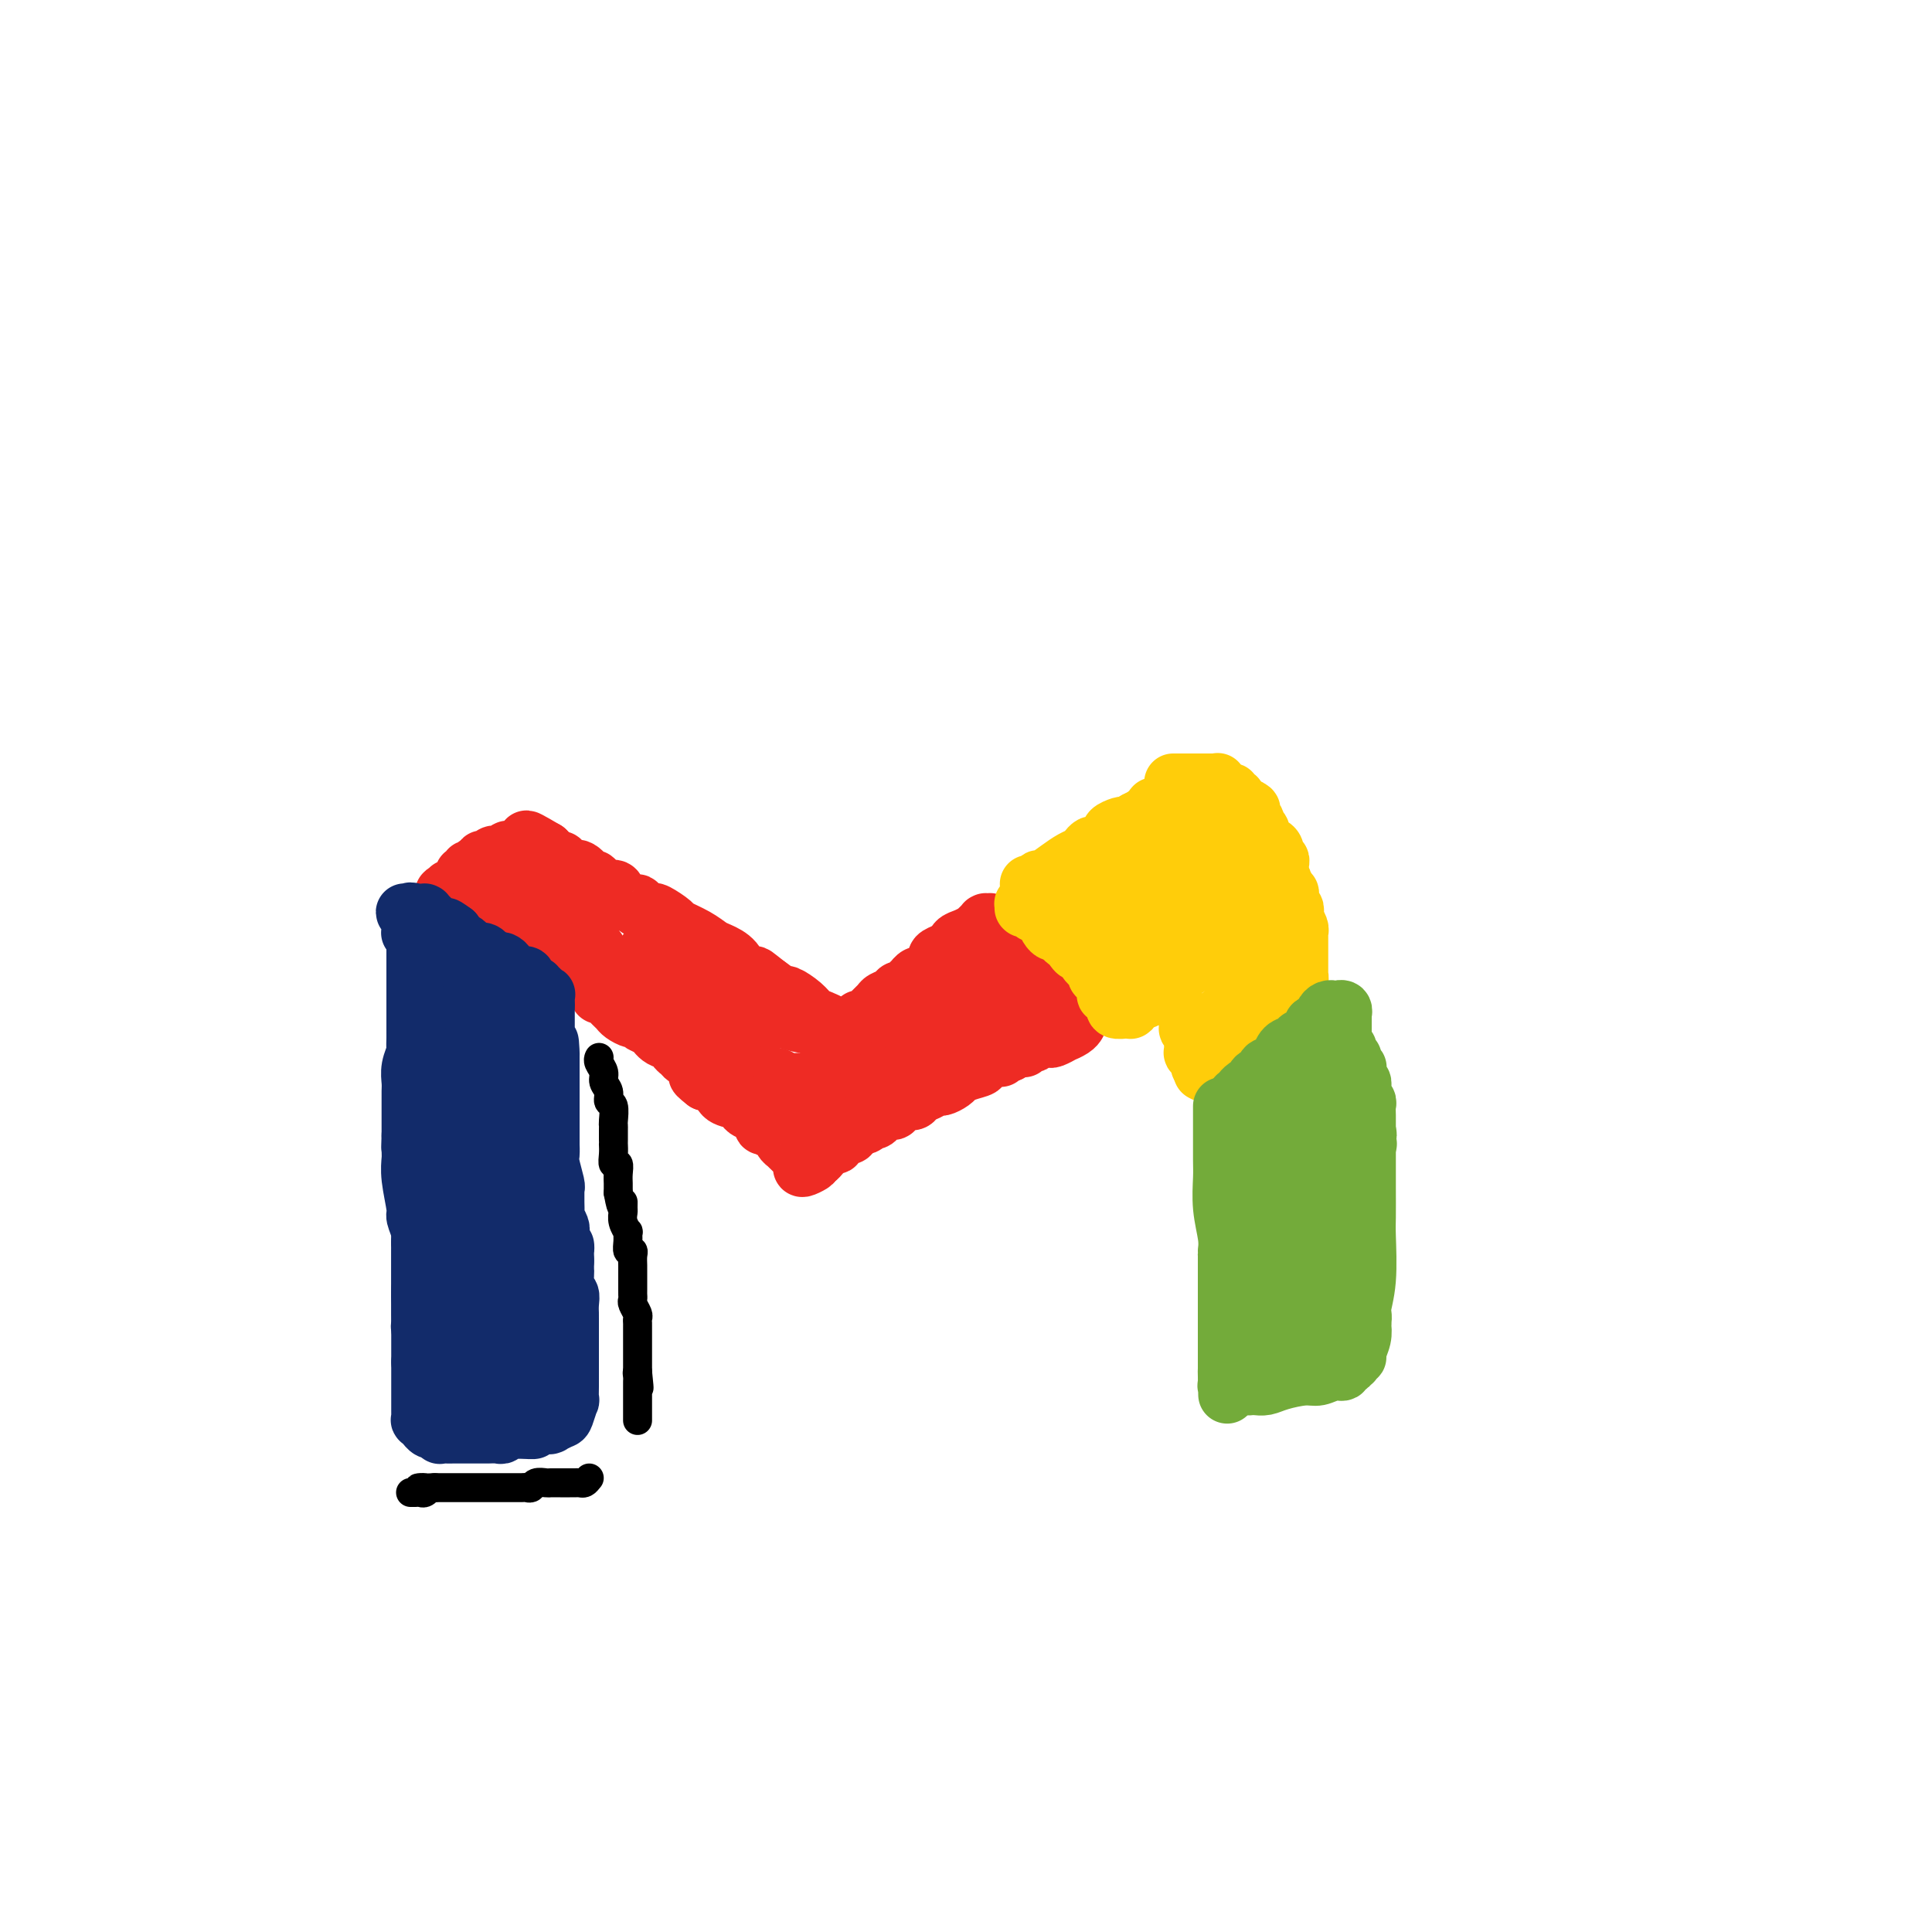 <svg viewBox='0 0 400 400' version='1.1' xmlns='http://www.w3.org/2000/svg' xmlns:xlink='http://www.w3.org/1999/xlink'><g fill='none' stroke='#122B6A' stroke-width='12' stroke-linecap='round' stroke-linejoin='round'><path d='M100,190c-0.000,0.335 -0.000,0.671 0,1c0.000,0.329 0.000,0.652 0,1c-0.000,0.348 -0.000,0.720 0,1c0.000,0.280 0.000,0.469 0,1c-0.000,0.531 -0.001,1.403 0,2c0.001,0.597 0.004,0.919 0,1c-0.004,0.081 -0.015,-0.081 0,0c0.015,0.081 0.057,0.403 0,1c-0.057,0.597 -0.211,1.469 0,2c0.211,0.531 0.789,0.720 1,1c0.211,0.280 0.057,0.653 0,1c-0.057,0.347 -0.016,0.670 0,1c0.016,0.330 0.008,0.666 0,1c-0.008,0.334 -0.016,0.667 0,1c0.016,0.333 0.057,0.668 0,1c-0.057,0.332 -0.211,0.661 0,1c0.211,0.339 0.789,0.687 1,1c0.211,0.313 0.057,0.589 0,1c-0.057,0.411 -0.015,0.957 0,2c0.015,1.043 0.004,2.584 0,4c-0.004,1.416 -0.002,2.708 0,4'/><path d='M102,219c0.309,4.718 0.083,2.014 0,2c-0.083,-0.014 -0.022,2.664 0,4c0.022,1.336 0.006,1.331 0,2c-0.006,0.669 -0.002,2.011 0,3c0.002,0.989 0.000,1.626 0,2c-0.000,0.374 -0.000,0.485 0,1c0.000,0.515 0.000,1.432 0,2c-0.000,0.568 -0.000,0.785 0,1c0.000,0.215 0.000,0.428 0,1c-0.000,0.572 -0.000,1.501 0,2c0.000,0.499 0.000,0.566 0,1c-0.000,0.434 -0.000,1.233 0,2c0.000,0.767 0.000,1.500 0,2c-0.000,0.500 -0.000,0.767 0,1c0.000,0.233 -0.000,0.433 0,1c0.000,0.567 0.000,1.500 0,2c-0.000,0.500 -0.000,0.566 0,1c0.000,0.434 0.000,1.236 0,2c-0.000,0.764 -0.000,1.490 0,2c0.000,0.510 0.000,0.804 0,1c-0.000,0.196 -0.000,0.294 0,1c0.000,0.706 0.000,2.021 0,3c-0.000,0.979 -0.000,1.623 0,2c0.000,0.377 0.001,0.486 0,1c-0.001,0.514 -0.004,1.434 0,2c0.004,0.566 0.015,0.779 0,1c-0.015,0.221 -0.056,0.451 0,1c0.056,0.549 0.207,1.417 0,2c-0.207,0.583 -0.774,0.881 -1,1c-0.226,0.119 -0.113,0.060 0,0'/><path d='M101,268c-0.155,7.698 -0.041,2.444 0,1c0.041,-1.444 0.011,0.923 0,2c-0.011,1.077 -0.003,0.865 0,1c0.003,0.135 0.002,0.617 0,1c-0.002,0.383 -0.004,0.666 0,1c0.004,0.334 0.015,0.719 0,1c-0.015,0.281 -0.057,0.457 0,1c0.057,0.543 0.211,1.452 0,2c-0.211,0.548 -0.789,0.735 -1,1c-0.211,0.265 -0.057,0.607 0,1c0.057,0.393 0.015,0.837 0,1c-0.015,0.163 -0.004,0.044 0,0c0.004,-0.044 -0.000,-0.012 0,0c0.000,0.012 0.004,0.003 0,0c-0.004,-0.003 -0.015,-0.001 0,0c0.015,0.001 0.057,-0.001 0,0c-0.057,0.001 -0.211,0.003 0,0c0.211,-0.003 0.789,-0.012 1,0c0.211,0.012 0.057,0.046 0,0c-0.057,-0.046 -0.015,-0.173 0,-1c0.015,-0.827 0.004,-2.354 0,-3c-0.004,-0.646 -0.001,-0.409 0,-1c0.001,-0.591 0.000,-2.008 0,-3c-0.000,-0.992 0.000,-1.559 0,-2c-0.000,-0.441 -0.001,-0.755 0,-2c0.001,-1.245 0.004,-3.419 0,-5c-0.004,-1.581 -0.015,-2.567 0,-4c0.015,-1.433 0.056,-3.312 0,-4c-0.056,-0.688 -0.207,-0.185 0,-1c0.207,-0.815 0.774,-2.947 1,-4c0.226,-1.053 0.113,-1.026 0,-1'/><path d='M102,250c0.309,-5.398 0.083,-3.392 0,-3c-0.083,0.392 -0.022,-0.831 0,-2c0.022,-1.169 0.006,-2.283 0,-3c-0.006,-0.717 -0.002,-1.035 0,-2c0.002,-0.965 0.000,-2.576 0,-4c-0.000,-1.424 -0.000,-2.660 0,-3c0.000,-0.340 0.000,0.218 0,0c-0.000,-0.218 -0.000,-1.212 0,-2c0.000,-0.788 0.000,-1.372 0,-2c-0.000,-0.628 -0.000,-1.301 0,-2c0.000,-0.699 0.000,-1.424 0,-3c-0.000,-1.576 0.000,-4.003 0,-5c-0.000,-0.997 -0.000,-0.563 0,-1c0.000,-0.437 0.000,-1.743 0,-3c-0.000,-1.257 -0.000,-2.465 0,-3c0.000,-0.535 0.000,-0.398 0,-1c-0.000,-0.602 -0.000,-1.945 0,-3c0.000,-1.055 0.001,-1.822 0,-2c-0.001,-0.178 -0.004,0.234 0,0c0.004,-0.234 0.015,-1.113 0,-2c-0.015,-0.887 -0.057,-1.782 0,-2c0.057,-0.218 0.212,0.241 0,0c-0.212,-0.241 -0.793,-1.183 -1,-2c-0.207,-0.817 -0.041,-1.511 0,-2c0.041,-0.489 -0.041,-0.775 0,-1c0.041,-0.225 0.207,-0.390 0,-1c-0.207,-0.610 -0.786,-1.664 -1,-2c-0.214,-0.336 -0.061,0.047 0,0c0.061,-0.047 0.031,-0.523 0,-1'/><path d='M100,193c-0.309,-9.001 -0.083,-3.004 0,-1c0.083,2.004 0.022,0.015 0,-1c-0.022,-1.015 -0.006,-1.057 0,-1c0.006,0.057 0.002,0.211 0,0c-0.002,-0.211 -0.000,-0.789 0,-1c0.000,-0.211 0.000,-0.056 0,0c-0.000,0.056 -0.000,0.011 0,0c0.000,-0.011 0.000,0.011 0,0c-0.000,-0.011 -0.000,-0.056 0,0c0.000,0.056 0.000,0.211 0,0c-0.000,-0.211 -0.001,-0.789 0,-1c0.001,-0.211 0.003,-0.057 0,0c-0.003,0.057 -0.012,0.015 0,0c0.012,-0.015 0.045,-0.004 0,0c-0.045,0.004 -0.167,0.000 0,0c0.167,-0.000 0.623,0.004 1,0c0.377,-0.004 0.676,-0.015 1,0c0.324,0.015 0.674,0.057 1,0c0.326,-0.057 0.627,-0.211 1,0c0.373,0.211 0.818,0.789 1,1c0.182,0.211 0.101,0.057 0,0c-0.101,-0.057 -0.223,-0.015 0,0c0.223,0.015 0.792,0.004 1,0c0.208,-0.004 0.056,-0.001 0,0c-0.056,0.001 -0.015,0.000 0,0c0.015,-0.000 0.004,-0.000 0,0c-0.004,0.000 -0.001,0.000 0,0c0.001,-0.000 0.001,-0.000 0,0'/><path d='M106,189c0.845,0.394 0.959,0.880 1,1c0.041,0.120 0.011,-0.126 0,0c-0.011,0.126 -0.003,0.624 0,1c0.003,0.376 0.001,0.629 0,1c-0.001,0.371 -0.000,0.860 0,1c0.000,0.140 0.000,-0.068 0,0c-0.000,0.068 0.000,0.413 0,1c-0.000,0.587 -0.000,1.414 0,2c0.000,0.586 0.000,0.929 0,1c-0.000,0.071 -0.001,-0.131 0,0c0.001,0.131 0.004,0.594 0,1c-0.004,0.406 -0.015,0.756 0,1c0.015,0.244 0.057,0.384 0,1c-0.057,0.616 -0.211,1.709 0,2c0.211,0.291 0.789,-0.221 1,0c0.211,0.221 0.057,1.176 0,2c-0.057,0.824 -0.015,1.516 0,2c0.015,0.484 0.004,0.759 0,1c-0.004,0.241 -0.001,0.450 0,1c0.001,0.550 0.000,1.443 0,2c-0.000,0.557 -0.000,0.778 0,1c0.000,0.222 0.000,0.444 0,1c-0.000,0.556 -0.000,1.444 0,2c0.000,0.556 0.000,0.778 0,1c-0.000,0.222 -0.000,0.444 0,1c0.000,0.556 0.000,1.444 0,2c-0.000,0.556 -0.000,0.778 0,1c0.000,0.222 0.000,0.444 0,1c-0.000,0.556 -0.000,1.444 0,2c0.000,0.556 0.000,0.778 0,1'/><path d='M108,223c0.309,5.319 0.083,1.618 0,1c-0.083,-0.618 -0.022,1.847 0,3c0.022,1.153 0.006,0.994 0,1c-0.006,0.006 -0.002,0.176 0,1c0.002,0.824 0.000,2.303 0,3c-0.000,0.697 -0.000,0.612 0,1c0.000,0.388 0.000,1.250 0,2c-0.000,0.750 -0.000,1.388 0,2c0.000,0.612 0.000,1.197 0,2c-0.000,0.803 -0.000,1.823 0,3c0.000,1.177 0.000,2.509 0,3c-0.000,0.491 -0.000,0.139 0,1c0.000,0.861 0.000,2.935 0,4c-0.000,1.065 -0.000,1.122 0,2c0.000,0.878 0.000,2.576 0,3c-0.000,0.424 -0.000,-0.426 0,0c0.000,0.426 0.000,2.128 0,3c-0.000,0.872 -0.000,0.915 0,1c0.000,0.085 0.000,0.211 0,1c-0.000,0.789 -0.000,2.239 0,3c0.000,0.761 0.000,0.833 0,1c-0.000,0.167 -0.000,0.430 0,1c0.000,0.570 0.000,1.448 0,2c-0.000,0.552 0.000,0.778 0,1c0.000,0.222 0.000,0.439 0,1c0.000,0.561 0.000,1.464 0,2c0.000,0.536 0.000,0.704 0,1c0.000,0.296 0.000,0.718 0,1c0.000,0.282 0.000,0.422 0,1c0.000,0.578 0.000,1.594 0,2c0.000,0.406 0.000,0.203 0,0'/><path d='M108,276c-0.000,8.382 -0.000,2.839 0,1c0.000,-1.839 0.000,0.028 0,1c-0.000,0.972 -0.000,1.049 0,1c0.000,-0.049 0.001,-0.223 0,0c-0.001,0.223 -0.004,0.844 0,1c0.004,0.156 0.015,-0.155 0,0c-0.015,0.155 -0.056,0.774 0,1c0.056,0.226 0.208,0.060 0,0c-0.208,-0.060 -0.778,-0.012 -1,0c-0.222,0.012 -0.097,-0.011 0,0c0.097,0.011 0.167,0.056 0,0c-0.167,-0.056 -0.570,-0.211 -1,0c-0.430,0.211 -0.888,0.790 -1,1c-0.112,0.210 0.121,0.053 0,0c-0.121,-0.053 -0.596,-0.000 -1,0c-0.404,0.000 -0.738,-0.053 -1,0c-0.262,0.053 -0.451,0.210 -1,0c-0.549,-0.210 -1.456,-0.788 -2,-1c-0.544,-0.212 -0.724,-0.057 -1,0c-0.276,0.057 -0.647,0.015 -1,0c-0.353,-0.015 -0.687,-0.004 -1,0c-0.313,0.004 -0.606,0.001 -1,0c-0.394,-0.001 -0.889,-0.000 -1,0c-0.111,0.000 0.163,0.000 0,0c-0.163,-0.000 -0.762,-0.000 -1,0c-0.238,0.000 -0.116,0.000 0,0c0.116,-0.000 0.227,-0.000 0,0c-0.227,0.000 -0.792,0.000 -1,0c-0.208,-0.000 -0.059,-0.000 0,0c0.059,0.000 0.030,0.000 0,0'/><path d='M93,281c-1.951,0.046 -0.328,0.162 0,0c0.328,-0.162 -0.641,-0.602 -1,-1c-0.359,-0.398 -0.110,-0.753 0,-1c0.110,-0.247 0.082,-0.385 0,-1c-0.082,-0.615 -0.218,-1.707 0,-2c0.218,-0.293 0.789,0.214 1,0c0.211,-0.214 0.060,-1.149 0,-2c-0.060,-0.851 -0.030,-1.617 0,-2c0.030,-0.383 0.061,-0.384 0,-1c-0.061,-0.616 -0.212,-1.846 0,-3c0.212,-1.154 0.789,-2.231 1,-3c0.211,-0.769 0.057,-1.230 0,-2c-0.057,-0.770 -0.015,-1.849 0,-3c0.015,-1.151 0.004,-2.375 0,-3c-0.004,-0.625 -0.001,-0.652 0,-1c0.001,-0.348 0.000,-1.017 0,-2c-0.000,-0.983 -0.000,-2.280 0,-3c0.000,-0.720 -0.000,-0.863 0,-1c0.000,-0.137 0.001,-0.268 0,-1c-0.001,-0.732 -0.004,-2.065 0,-3c0.004,-0.935 0.015,-1.474 0,-2c-0.015,-0.526 -0.056,-1.040 0,-2c0.056,-0.960 0.210,-2.366 0,-4c-0.210,-1.634 -0.785,-3.497 -1,-5c-0.215,-1.503 -0.072,-2.647 0,-4c0.072,-1.353 0.072,-2.916 0,-5c-0.072,-2.084 -0.215,-4.688 0,-6c0.215,-1.312 0.790,-1.331 1,-2c0.210,-0.669 0.057,-1.988 0,-3c-0.057,-1.012 -0.016,-1.718 0,-2c0.016,-0.282 0.008,-0.141 0,0'/><path d='M94,211c0.150,-10.991 0.026,-3.470 0,-1c-0.026,2.470 0.046,-0.112 0,-1c-0.046,-0.888 -0.208,-0.080 0,0c0.208,0.080 0.788,-0.566 1,-1c0.212,-0.434 0.057,-0.655 0,-1c-0.057,-0.345 -0.015,-0.814 0,-1c0.015,-0.186 0.004,-0.087 0,0c-0.004,0.087 -0.002,0.164 0,0c0.002,-0.164 0.004,-0.570 0,-1c-0.004,-0.430 -0.015,-0.885 0,-1c0.015,-0.115 0.057,0.110 0,0c-0.057,-0.110 -0.211,-0.554 0,-1c0.211,-0.446 0.789,-0.893 1,-1c0.211,-0.107 0.057,0.126 0,0c-0.057,-0.126 -0.015,-0.611 0,-1c0.015,-0.389 0.004,-0.682 0,-1c-0.004,-0.318 -0.001,-0.663 0,-1c0.001,-0.337 0.000,-0.667 0,-1c-0.000,-0.333 -0.000,-0.668 0,-1c0.000,-0.332 0.000,-0.662 0,-1c-0.000,-0.338 -0.000,-0.683 0,-1c0.000,-0.317 0.000,-0.606 0,-1c-0.000,-0.394 -0.000,-0.894 0,-1c0.000,-0.106 0.000,0.182 0,0c-0.000,-0.182 -0.000,-0.833 0,-1c0.000,-0.167 0.000,0.151 0,0c-0.000,-0.151 -0.000,-0.773 0,-1c0.000,-0.227 0.000,-0.061 0,0c-0.000,0.061 -0.000,0.017 0,0c0.000,-0.017 0.000,-0.009 0,0'/><path d='M96,191c0.309,-3.082 0.083,-0.787 0,0c-0.083,0.787 -0.022,0.066 0,0c0.022,-0.066 0.006,0.522 0,1c-0.006,0.478 -0.002,0.846 0,1c0.002,0.154 0.000,0.094 0,0c-0.000,-0.094 -0.000,-0.221 0,0c0.000,0.221 0.000,0.790 0,1c-0.000,0.210 -0.000,0.060 0,0c0.000,-0.060 0.000,-0.030 0,0'/></g>
<g fill='none' stroke='#EE2B24' stroke-width='12' stroke-linecap='round' stroke-linejoin='round'><path d='M103,180c-0.082,0.055 -0.164,0.110 0,0c0.164,-0.110 0.573,-0.384 1,0c0.427,0.384 0.870,1.426 1,2c0.130,0.574 -0.054,0.678 0,1c0.054,0.322 0.347,0.861 1,1c0.653,0.139 1.665,-0.121 2,0c0.335,0.121 -0.008,0.625 0,1c0.008,0.375 0.365,0.621 1,1c0.635,0.379 1.546,0.890 2,1c0.454,0.110 0.450,-0.180 1,0c0.550,0.180 1.654,0.832 2,1c0.346,0.168 -0.066,-0.148 0,0c0.066,0.148 0.609,0.761 1,1c0.391,0.239 0.630,0.106 1,0c0.370,-0.106 0.872,-0.184 1,0c0.128,0.184 -0.118,0.629 0,1c0.118,0.371 0.599,0.666 1,1c0.401,0.334 0.723,0.705 1,1c0.277,0.295 0.508,0.513 1,1c0.492,0.487 1.246,1.244 2,2'/><path d='M122,195c3.131,2.737 1.460,2.079 1,2c-0.460,-0.079 0.291,0.420 1,1c0.709,0.580 1.377,1.240 2,2c0.623,0.760 1.202,1.619 2,2c0.798,0.381 1.816,0.284 3,1c1.184,0.716 2.536,2.243 5,4c2.464,1.757 6.040,3.742 8,5c1.960,1.258 2.303,1.790 4,3c1.697,1.210 4.749,3.099 6,4c1.251,0.901 0.702,0.815 1,1c0.298,0.185 1.445,0.642 2,1c0.555,0.358 0.520,0.618 1,1c0.480,0.382 1.477,0.887 2,1c0.523,0.113 0.574,-0.167 1,0c0.426,0.167 1.227,0.780 2,1c0.773,0.220 1.517,0.045 2,0c0.483,-0.045 0.703,0.039 1,0c0.297,-0.039 0.671,-0.203 1,0c0.329,0.203 0.614,0.772 1,1c0.386,0.228 0.874,0.114 1,0c0.126,-0.114 -0.110,-0.227 0,0c0.110,0.227 0.564,0.793 1,1c0.436,0.207 0.853,0.056 1,0c0.147,-0.056 0.025,-0.015 0,0c-0.025,0.015 0.046,0.004 0,0c-0.046,-0.004 -0.208,-0.001 0,0c0.208,0.001 0.788,0.000 1,0c0.212,-0.000 0.057,-0.000 0,0c-0.057,0.000 -0.015,0.000 0,0c0.015,-0.000 0.004,-0.000 0,0c-0.004,0.000 -0.002,0.000 0,0'/><path d='M172,226c1.852,0.452 0.482,0.082 0,0c-0.482,-0.082 -0.078,0.123 0,0c0.078,-0.123 -0.172,-0.573 0,-1c0.172,-0.427 0.764,-0.832 1,-1c0.236,-0.168 0.115,-0.101 0,0c-0.115,0.101 -0.223,0.235 0,0c0.223,-0.235 0.778,-0.837 1,-1c0.222,-0.163 0.112,0.115 0,0c-0.112,-0.115 -0.227,-0.623 0,-1c0.227,-0.377 0.797,-0.623 1,-1c0.203,-0.377 0.040,-0.885 0,-1c-0.040,-0.115 0.042,0.161 0,0c-0.042,-0.161 -0.207,-0.760 0,-1c0.207,-0.240 0.787,-0.120 1,0c0.213,0.120 0.058,0.240 0,0c-0.058,-0.240 -0.020,-0.838 0,-1c0.020,-0.162 0.020,0.114 0,0c-0.020,-0.114 -0.062,-0.618 0,-1c0.062,-0.382 0.228,-0.641 0,-1c-0.228,-0.359 -0.849,-0.817 -1,-1c-0.151,-0.183 0.168,-0.090 0,0c-0.168,0.090 -0.821,0.179 -1,0c-0.179,-0.179 0.118,-0.625 0,-1c-0.118,-0.375 -0.649,-0.680 -1,-1c-0.351,-0.320 -0.522,-0.654 -1,-1c-0.478,-0.346 -1.264,-0.704 -2,-1c-0.736,-0.296 -1.421,-0.530 -2,-1c-0.579,-0.470 -1.052,-1.178 -2,-2c-0.948,-0.822 -2.371,-1.760 -3,-2c-0.629,-0.240 -0.466,0.217 -1,0c-0.534,-0.217 -1.767,-1.109 -3,-2'/><path d='M159,204c-3.209,-2.505 -2.732,-2.267 -3,-2c-0.268,0.267 -1.280,0.563 -2,0c-0.720,-0.563 -1.146,-1.986 -2,-3c-0.854,-1.014 -2.135,-1.618 -3,-2c-0.865,-0.382 -1.314,-0.541 -2,-1c-0.686,-0.459 -1.609,-1.220 -3,-2c-1.391,-0.780 -3.252,-1.581 -4,-2c-0.748,-0.419 -0.385,-0.456 -1,-1c-0.615,-0.544 -2.207,-1.595 -3,-2c-0.793,-0.405 -0.785,-0.165 -1,0c-0.215,0.165 -0.652,0.256 -1,0c-0.348,-0.256 -0.608,-0.860 -1,-1c-0.392,-0.140 -0.916,0.182 -1,0c-0.084,-0.182 0.273,-0.870 0,-1c-0.273,-0.130 -1.176,0.297 -2,0c-0.824,-0.297 -1.568,-1.317 -2,-2c-0.432,-0.683 -0.552,-1.028 -1,-1c-0.448,0.028 -1.224,0.428 -2,0c-0.776,-0.428 -1.552,-1.683 -2,-2c-0.448,-0.317 -0.568,0.305 -1,0c-0.432,-0.305 -1.177,-1.536 -2,-2c-0.823,-0.464 -1.726,-0.162 -2,0c-0.274,0.162 0.080,0.183 0,0c-0.080,-0.183 -0.596,-0.571 -1,-1c-0.404,-0.429 -0.697,-0.900 -1,-1c-0.303,-0.100 -0.616,0.170 -1,0c-0.384,-0.170 -0.838,-0.780 -1,-1c-0.162,-0.220 -0.033,-0.049 0,0c0.033,0.049 -0.030,-0.025 0,0c0.030,0.025 0.151,0.150 0,0c-0.151,-0.150 -0.576,-0.575 -1,-1'/><path d='M113,176c-7.338,-4.332 -2.683,-1.161 -1,0c1.683,1.161 0.396,0.311 0,0c-0.396,-0.311 0.100,-0.083 0,0c-0.100,0.083 -0.797,0.022 -1,0c-0.203,-0.022 0.089,-0.006 0,0c-0.089,0.006 -0.560,0.002 -1,0c-0.440,-0.002 -0.849,-0.000 -1,0c-0.151,0.000 -0.045,0.000 0,0c0.045,-0.000 0.027,-0.000 0,0c-0.027,0.000 -0.064,0.000 0,0c0.064,-0.000 0.228,-0.000 0,0c-0.228,0.000 -0.850,0.000 -1,0c-0.150,-0.000 0.171,-0.000 0,0c-0.171,0.000 -0.834,0.000 -1,0c-0.166,-0.000 0.166,-0.000 0,0c-0.166,0.000 -0.829,0.000 -1,0c-0.171,-0.000 0.151,-0.001 0,0c-0.151,0.001 -0.777,0.004 -1,0c-0.223,-0.004 -0.045,-0.015 0,0c0.045,0.015 -0.044,0.057 0,0c0.044,-0.057 0.219,-0.212 0,0c-0.219,0.212 -0.833,0.793 -1,1c-0.167,0.207 0.114,0.041 0,0c-0.114,-0.041 -0.623,0.042 -1,0c-0.377,-0.042 -0.623,-0.208 -1,0c-0.377,0.208 -0.886,0.792 -1,1c-0.114,0.208 0.165,0.042 0,0c-0.165,-0.042 -0.776,0.040 -1,0c-0.224,-0.040 -0.060,-0.203 0,0c0.060,0.203 0.017,0.772 0,1c-0.017,0.228 -0.009,0.114 0,0'/><path d='M100,179c-2.255,0.403 -1.393,-0.089 -1,0c0.393,0.089 0.317,0.760 0,1c-0.317,0.240 -0.873,0.049 -1,0c-0.127,-0.049 0.176,0.043 0,0c-0.176,-0.043 -0.832,-0.223 -1,0c-0.168,0.223 0.152,0.848 0,1c-0.152,0.152 -0.777,-0.171 -1,0c-0.223,0.171 -0.045,0.834 0,1c0.045,0.166 -0.045,-0.166 0,0c0.045,0.166 0.223,0.829 0,1c-0.223,0.171 -0.848,-0.151 -1,0c-0.152,0.151 0.171,0.776 0,1c-0.171,0.224 -0.834,0.046 -1,0c-0.166,-0.046 0.166,0.039 0,0c-0.166,-0.039 -0.829,-0.203 -1,0c-0.171,0.203 0.150,0.772 0,1c-0.150,0.228 -0.772,0.114 -1,0c-0.228,-0.114 -0.061,-0.228 0,0c0.061,0.228 0.016,0.797 0,1c-0.016,0.203 -0.003,0.040 0,0c0.003,-0.040 -0.003,0.042 0,0c0.003,-0.042 0.015,-0.208 0,0c-0.015,0.208 -0.057,0.792 0,1c0.057,0.208 0.211,0.042 0,0c-0.211,-0.042 -0.789,0.041 -1,0c-0.211,-0.041 -0.057,-0.207 0,0c0.057,0.207 0.015,0.788 0,1c-0.015,0.212 -0.004,0.057 0,0c0.004,-0.057 0.001,-0.016 0,0c-0.001,0.016 -0.001,0.008 0,0'/><path d='M91,188c-1.452,1.392 -0.583,0.372 0,0c0.583,-0.372 0.878,-0.096 1,0c0.122,0.096 0.070,0.012 0,0c-0.070,-0.012 -0.160,0.049 0,0c0.160,-0.049 0.569,-0.209 1,0c0.431,0.209 0.886,0.788 1,1c0.114,0.212 -0.111,0.056 0,0c0.111,-0.056 0.558,-0.011 1,0c0.442,0.011 0.879,-0.012 1,0c0.121,0.012 -0.075,0.060 0,0c0.075,-0.060 0.419,-0.227 1,0c0.581,0.227 1.397,0.850 2,1c0.603,0.150 0.991,-0.171 1,0c0.009,0.171 -0.362,0.834 0,1c0.362,0.166 1.458,-0.167 2,0c0.542,0.167 0.530,0.832 1,1c0.470,0.168 1.421,-0.161 2,0c0.579,0.161 0.784,0.813 1,1c0.216,0.187 0.443,-0.091 1,0c0.557,0.091 1.445,0.550 2,1c0.555,0.450 0.779,0.891 1,1c0.221,0.109 0.439,-0.115 1,0c0.561,0.115 1.464,0.570 2,1c0.536,0.430 0.703,0.836 1,1c0.297,0.164 0.724,0.085 1,0c0.276,-0.085 0.403,-0.177 1,0c0.597,0.177 1.666,0.622 2,1c0.334,0.378 -0.065,0.689 0,1c0.065,0.311 0.594,0.622 1,1c0.406,0.378 0.687,0.822 1,1c0.313,0.178 0.656,0.089 1,0'/><path d='M121,201c4.803,2.255 1.812,1.391 1,1c-0.812,-0.391 0.557,-0.311 1,0c0.443,0.311 -0.040,0.853 0,1c0.040,0.147 0.603,-0.100 1,0c0.397,0.100 0.627,0.549 1,1c0.373,0.451 0.888,0.905 1,1c0.112,0.095 -0.177,-0.168 0,0c0.177,0.168 0.822,0.766 1,1c0.178,0.234 -0.112,0.104 0,0c0.112,-0.104 0.625,-0.183 1,0c0.375,0.183 0.612,0.627 1,1c0.388,0.373 0.929,0.673 1,1c0.071,0.327 -0.327,0.679 0,1c0.327,0.321 1.379,0.612 2,1c0.621,0.388 0.809,0.874 1,1c0.191,0.126 0.383,-0.107 1,0c0.617,0.107 1.658,0.554 2,1c0.342,0.446 -0.015,0.890 0,1c0.015,0.110 0.403,-0.115 1,0c0.597,0.115 1.403,0.570 2,1c0.597,0.430 0.986,0.836 1,1c0.014,0.164 -0.347,0.086 0,0c0.347,-0.086 1.402,-0.182 2,0c0.598,0.182 0.737,0.641 1,1c0.263,0.359 0.649,0.618 1,1c0.351,0.382 0.668,0.887 1,1c0.332,0.113 0.680,-0.166 1,0c0.320,0.166 0.611,0.776 1,1c0.389,0.224 0.874,0.060 1,0c0.126,-0.060 -0.107,-0.017 0,0c0.107,0.017 0.553,0.009 1,0'/><path d='M149,219c4.284,3.029 0.993,1.600 0,1c-0.993,-0.600 0.312,-0.372 1,0c0.688,0.372 0.758,0.888 1,1c0.242,0.112 0.656,-0.181 1,0c0.344,0.181 0.617,0.837 1,1c0.383,0.163 0.876,-0.167 1,0c0.124,0.167 -0.121,0.830 0,1c0.121,0.170 0.607,-0.152 1,0c0.393,0.152 0.693,0.777 1,1c0.307,0.223 0.621,0.045 1,0c0.379,-0.045 0.824,0.044 1,0c0.176,-0.044 0.085,-0.222 0,0c-0.085,0.222 -0.164,0.843 0,1c0.164,0.157 0.569,-0.150 1,0c0.431,0.150 0.886,0.758 1,1c0.114,0.242 -0.113,0.118 0,0c0.113,-0.118 0.566,-0.229 1,0c0.434,0.229 0.847,0.797 1,1c0.153,0.203 0.045,0.040 0,0c-0.045,-0.040 -0.026,0.042 0,0c0.026,-0.042 0.060,-0.207 0,0c-0.060,0.207 -0.212,0.788 0,1c0.212,0.212 0.789,0.057 1,0c0.211,-0.057 0.057,-0.015 0,0c-0.057,0.015 -0.016,0.004 0,0c0.016,-0.004 0.007,-0.001 0,0c-0.007,0.001 -0.013,0.000 0,0c0.013,-0.000 0.045,-0.000 0,0c-0.045,0.000 -0.166,0.000 0,0c0.166,-0.000 0.619,-0.000 1,0c0.381,0.000 0.691,0.000 1,0'/><path d='M165,228c2.428,1.396 0.500,0.385 0,0c-0.500,-0.385 0.430,-0.145 1,0c0.570,0.145 0.782,0.193 1,0c0.218,-0.193 0.443,-0.629 1,-1c0.557,-0.371 1.445,-0.677 2,-1c0.555,-0.323 0.778,-0.664 1,-1c0.222,-0.336 0.442,-0.668 1,-1c0.558,-0.332 1.455,-0.664 2,-1c0.545,-0.336 0.739,-0.678 1,-1c0.261,-0.322 0.591,-0.626 1,-1c0.409,-0.374 0.898,-0.818 1,-1c0.102,-0.182 -0.183,-0.101 0,0c0.183,0.101 0.834,0.223 1,0c0.166,-0.223 -0.151,-0.792 0,-1c0.151,-0.208 0.772,-0.056 1,0c0.228,0.056 0.065,0.015 0,0c-0.065,-0.015 -0.032,-0.003 0,0c0.032,0.003 0.061,-0.004 0,0c-0.061,0.004 -0.213,0.017 0,0c0.213,-0.017 0.790,-0.065 1,0c0.210,0.065 0.054,0.243 0,0c-0.054,-0.243 -0.006,-0.906 0,-1c0.006,-0.094 -0.029,0.382 0,0c0.029,-0.382 0.121,-1.623 0,-2c-0.121,-0.377 -0.455,0.110 -1,0c-0.545,-0.110 -1.301,-0.817 -2,-1c-0.699,-0.183 -1.342,0.158 -2,0c-0.658,-0.158 -1.331,-0.816 -2,-1c-0.669,-0.184 -1.334,0.104 -2,0c-0.666,-0.104 -1.333,-0.601 -2,-1c-0.667,-0.399 -1.333,-0.699 -2,-1'/><path d='M167,212c-2.008,-0.555 -0.527,0.059 -1,0c-0.473,-0.059 -2.898,-0.789 -4,-1c-1.102,-0.211 -0.880,0.099 -2,0c-1.120,-0.099 -3.582,-0.605 -5,-1c-1.418,-0.395 -1.793,-0.679 -2,-1c-0.207,-0.321 -0.244,-0.678 -1,-1c-0.756,-0.322 -2.229,-0.610 -3,-1c-0.771,-0.390 -0.841,-0.883 -1,-1c-0.159,-0.117 -0.409,0.142 -1,0c-0.591,-0.142 -1.523,-0.686 -2,-1c-0.477,-0.314 -0.498,-0.399 -1,-1c-0.502,-0.601 -1.483,-1.719 -2,-2c-0.517,-0.281 -0.568,0.275 -1,0c-0.432,-0.275 -1.244,-1.380 -2,-2c-0.756,-0.620 -1.457,-0.755 -2,-1c-0.543,-0.245 -0.929,-0.602 -1,-1c-0.071,-0.398 0.173,-0.839 0,-1c-0.173,-0.161 -0.764,-0.043 -1,0c-0.236,0.043 -0.116,0.012 0,0c0.116,-0.012 0.227,-0.003 0,0c-0.227,0.003 -0.793,0.001 -1,0c-0.207,-0.001 -0.056,-0.000 0,0c0.056,0.000 0.015,-0.000 0,0c-0.015,0.000 -0.005,0.000 0,0c0.005,-0.000 0.006,-0.001 0,0c-0.006,0.001 -0.020,0.003 0,0c0.020,-0.003 0.074,-0.012 0,0c-0.074,0.012 -0.278,0.044 0,0c0.278,-0.044 1.036,-0.166 2,0c0.964,0.166 2.132,0.619 3,1c0.868,0.381 1.434,0.691 2,1'/><path d='M141,199c1.568,0.256 2.987,0.397 4,1c1.013,0.603 1.620,1.667 2,2c0.380,0.333 0.535,-0.065 1,0c0.465,0.065 1.241,0.592 2,1c0.759,0.408 1.500,0.698 2,1c0.500,0.302 0.760,0.616 1,1c0.240,0.384 0.461,0.839 1,1c0.539,0.161 1.397,0.028 2,0c0.603,-0.028 0.950,0.048 1,0c0.050,-0.048 -0.198,-0.219 0,0c0.198,0.219 0.840,0.828 1,1c0.160,0.172 -0.164,-0.094 0,0c0.164,0.094 0.814,0.547 1,1c0.186,0.453 -0.094,0.906 0,1c0.094,0.094 0.561,-0.171 1,0c0.439,0.171 0.849,0.777 1,1c0.151,0.223 0.043,0.064 0,0c-0.043,-0.064 -0.022,-0.032 0,0'/><path d='M178,211c-0.098,-0.016 -0.196,-0.032 0,0c0.196,0.032 0.686,0.111 1,0c0.314,-0.111 0.451,-0.412 1,-1c0.549,-0.588 1.509,-1.463 2,-2c0.491,-0.537 0.512,-0.735 1,-1c0.488,-0.265 1.441,-0.597 2,-1c0.559,-0.403 0.723,-0.877 1,-1c0.277,-0.123 0.666,0.107 1,0c0.334,-0.107 0.614,-0.550 1,-1c0.386,-0.450 0.877,-0.908 1,-1c0.123,-0.092 -0.122,0.183 0,0c0.122,-0.183 0.611,-0.822 1,-1c0.389,-0.178 0.677,0.107 1,0c0.323,-0.107 0.680,-0.606 1,-1c0.320,-0.394 0.601,-0.683 1,-1c0.399,-0.317 0.915,-0.662 1,-1c0.085,-0.338 -0.261,-0.668 0,-1c0.261,-0.332 1.131,-0.666 2,-1'/><path d='M196,197c3.261,-2.343 2.414,-1.201 2,-1c-0.414,0.201 -0.394,-0.538 0,-1c0.394,-0.462 1.164,-0.646 2,-1c0.836,-0.354 1.740,-0.879 2,-1c0.260,-0.121 -0.123,0.160 0,0c0.123,-0.160 0.751,-0.761 1,-1c0.249,-0.239 0.120,-0.117 0,0c-0.120,0.117 -0.229,0.227 0,0c0.229,-0.227 0.797,-0.793 1,-1c0.203,-0.207 0.040,-0.055 0,0c-0.040,0.055 0.042,0.014 0,0c-0.042,-0.014 -0.207,0.000 0,0c0.207,-0.000 0.788,-0.014 1,0c0.212,0.014 0.057,0.057 0,0c-0.057,-0.057 -0.016,-0.212 0,0c0.016,0.212 0.007,0.793 0,1c-0.007,0.207 -0.012,0.041 0,0c0.012,-0.041 0.040,0.043 0,0c-0.040,-0.043 -0.149,-0.213 0,0c0.149,0.213 0.557,0.810 1,1c0.443,0.190 0.922,-0.025 1,0c0.078,0.025 -0.247,0.290 0,1c0.247,0.710 1.064,1.864 2,3c0.936,1.136 1.991,2.255 3,3c1.009,0.745 1.972,1.117 3,2c1.028,0.883 2.121,2.278 3,3c0.879,0.722 1.544,0.771 2,1c0.456,0.229 0.702,0.637 1,1c0.298,0.363 0.649,0.682 1,1'/><path d='M222,208c3.011,2.852 1.539,1.482 1,1c-0.539,-0.482 -0.144,-0.076 0,0c0.144,0.076 0.039,-0.177 0,0c-0.039,0.177 -0.010,0.783 0,1c0.010,0.217 0.003,0.044 0,0c-0.003,-0.044 -0.001,0.041 0,0c0.001,-0.041 0.000,-0.207 0,0c-0.000,0.207 -0.000,0.788 0,1c0.000,0.212 0.000,0.057 0,0c-0.000,-0.057 -0.000,-0.015 0,0c0.000,0.015 -0.000,0.003 0,0c0.000,-0.003 0.000,0.003 0,0c-0.000,-0.003 -0.000,-0.015 0,0c0.000,0.015 0.000,0.056 0,0c-0.000,-0.056 -0.002,-0.208 0,0c0.002,0.208 0.007,0.778 0,1c-0.007,0.222 -0.024,0.097 0,0c0.024,-0.097 0.091,-0.166 0,0c-0.091,0.166 -0.338,0.566 -1,1c-0.662,0.434 -1.737,0.901 -2,1c-0.263,0.099 0.285,-0.169 0,0c-0.285,0.169 -1.405,0.776 -2,1c-0.595,0.224 -0.665,0.064 -1,0c-0.335,-0.064 -0.935,-0.032 -1,0c-0.065,0.032 0.404,0.065 0,0c-0.404,-0.065 -1.680,-0.228 -2,0c-0.320,0.228 0.315,0.848 0,1c-0.315,0.152 -1.579,-0.166 -2,0c-0.421,0.166 0.002,0.814 0,1c-0.002,0.186 -0.429,-0.090 -1,0c-0.571,0.090 -1.285,0.545 -2,1'/><path d='M209,218c-2.178,0.842 -2.122,0.947 -2,1c0.122,0.053 0.311,0.055 0,0c-0.311,-0.055 -1.120,-0.169 -2,0c-0.880,0.169 -1.829,0.619 -2,1c-0.171,0.381 0.436,0.693 0,1c-0.436,0.307 -1.913,0.608 -3,1c-1.087,0.392 -1.782,0.875 -2,1c-0.218,0.125 0.041,-0.107 0,0c-0.041,0.107 -0.382,0.553 -1,1c-0.618,0.447 -1.513,0.894 -2,1c-0.487,0.106 -0.567,-0.130 -1,0c-0.433,0.130 -1.220,0.626 -2,1c-0.780,0.374 -1.552,0.626 -2,1c-0.448,0.374 -0.572,0.870 -1,1c-0.428,0.130 -1.161,-0.106 -2,0c-0.839,0.106 -1.783,0.554 -2,1c-0.217,0.446 0.292,0.889 0,1c-0.292,0.111 -1.387,-0.110 -2,0c-0.613,0.110 -0.745,0.551 -1,1c-0.255,0.449 -0.633,0.905 -1,1c-0.367,0.095 -0.724,-0.172 -1,0c-0.276,0.172 -0.469,0.782 -1,1c-0.531,0.218 -1.398,0.045 -2,0c-0.602,-0.045 -0.939,0.040 -1,0c-0.061,-0.040 0.156,-0.203 0,0c-0.156,0.203 -0.683,0.772 -1,1c-0.317,0.228 -0.425,0.113 -1,0c-0.575,-0.113 -1.618,-0.226 -2,0c-0.382,0.226 -0.103,0.792 0,1c0.103,0.208 0.029,0.060 0,0c-0.029,-0.060 -0.015,-0.030 0,0'/><path d='M172,235c-5.950,2.630 -2.325,0.705 -1,0c1.325,-0.705 0.351,-0.189 0,0c-0.351,0.189 -0.080,0.051 0,0c0.080,-0.051 -0.031,-0.013 0,0c0.031,0.013 0.205,0.003 0,0c-0.205,-0.003 -0.787,0.000 -1,0c-0.213,-0.000 -0.057,-0.004 0,0c0.057,0.004 0.015,0.015 0,0c-0.015,-0.015 -0.001,-0.055 0,0c0.001,0.055 -0.010,0.207 0,0c0.010,-0.207 0.041,-0.773 0,-1c-0.041,-0.227 -0.152,-0.116 0,0c0.152,0.116 0.569,0.236 1,0c0.431,-0.236 0.875,-0.828 1,-1c0.125,-0.172 -0.071,0.076 0,0c0.071,-0.076 0.408,-0.476 1,-1c0.592,-0.524 1.439,-1.172 2,-2c0.561,-0.828 0.836,-1.836 1,-2c0.164,-0.164 0.219,0.514 1,0c0.781,-0.514 2.289,-2.222 3,-3c0.711,-0.778 0.623,-0.627 1,-1c0.377,-0.373 1.217,-1.268 2,-2c0.783,-0.732 1.509,-1.299 2,-2c0.491,-0.701 0.748,-1.535 1,-2c0.252,-0.465 0.501,-0.561 1,-1c0.499,-0.439 1.250,-1.219 2,-2'/><path d='M189,215c2.824,-3.293 1.384,-1.526 1,-1c-0.384,0.526 0.288,-0.187 1,-1c0.712,-0.813 1.463,-1.724 2,-2c0.537,-0.276 0.861,0.085 1,0c0.139,-0.085 0.092,-0.614 0,-1c-0.092,-0.386 -0.231,-0.629 0,-1c0.231,-0.371 0.831,-0.870 1,-1c0.169,-0.130 -0.095,0.108 0,0c0.095,-0.108 0.547,-0.564 1,-1c0.453,-0.436 0.906,-0.853 1,-1c0.094,-0.147 -0.171,-0.025 0,0c0.171,0.025 0.778,-0.046 1,0c0.222,0.046 0.060,0.208 0,0c-0.060,-0.208 -0.016,-0.787 0,-1c0.016,-0.213 0.005,-0.061 0,0c-0.005,0.061 -0.002,0.030 0,0c0.002,-0.030 0.005,-0.061 0,0c-0.005,0.061 -0.016,0.212 0,0c0.016,-0.212 0.061,-0.789 0,-1c-0.061,-0.211 -0.227,-0.057 0,0c0.227,0.057 0.847,0.015 1,0c0.153,-0.015 -0.162,-0.004 0,0c0.162,0.004 0.799,0.001 1,0c0.201,-0.001 -0.034,-0.001 0,0c0.034,0.001 0.339,0.004 1,0c0.661,-0.004 1.679,-0.015 2,0c0.321,0.015 -0.055,0.057 0,0c0.055,-0.057 0.540,-0.211 1,0c0.460,0.211 0.893,0.788 1,1c0.107,0.212 -0.112,0.061 0,0c0.112,-0.061 0.556,-0.030 1,0'/><path d='M206,205c1.321,0.393 1.123,0.875 1,1c-0.123,0.125 -0.173,-0.106 0,0c0.173,0.106 0.568,0.551 1,1c0.432,0.449 0.900,0.904 1,1c0.100,0.096 -0.170,-0.167 0,0c0.170,0.167 0.778,0.763 1,1c0.222,0.237 0.059,0.116 0,0c-0.059,-0.116 -0.012,-0.228 0,0c0.012,0.228 -0.011,0.797 0,1c0.011,0.203 0.055,0.040 0,0c-0.055,-0.040 -0.211,0.042 0,0c0.211,-0.042 0.789,-0.207 1,0c0.211,0.207 0.057,0.788 0,1c-0.057,0.212 -0.015,0.057 0,0c0.015,-0.057 0.005,-0.016 0,0c-0.005,0.016 -0.005,0.008 0,0c0.005,-0.008 0.016,-0.017 0,0c-0.016,0.017 -0.059,0.060 0,0c0.059,-0.060 0.219,-0.224 0,0c-0.219,0.224 -0.817,0.835 -1,1c-0.183,0.165 0.051,-0.115 0,0c-0.051,0.115 -0.385,0.626 -1,1c-0.615,0.374 -1.512,0.611 -2,1c-0.488,0.389 -0.568,0.930 -1,1c-0.432,0.070 -1.215,-0.332 -2,0c-0.785,0.332 -1.571,1.398 -2,2c-0.429,0.602 -0.502,0.739 -1,1c-0.498,0.261 -1.422,0.647 -2,1c-0.578,0.353 -0.809,0.672 -1,1c-0.191,0.328 -0.340,0.665 -1,1c-0.660,0.335 -1.830,0.667 -3,1'/><path d='M194,222c-2.893,2.029 -2.127,2.103 -2,2c0.127,-0.103 -0.385,-0.382 -1,0c-0.615,0.382 -1.334,1.426 -2,2c-0.666,0.574 -1.278,0.679 -2,1c-0.722,0.321 -1.555,0.859 -2,1c-0.445,0.141 -0.501,-0.116 -1,0c-0.499,0.116 -1.439,0.604 -2,1c-0.561,0.396 -0.741,0.698 -1,1c-0.259,0.302 -0.595,0.603 -1,1c-0.405,0.397 -0.879,0.891 -1,1c-0.121,0.109 0.112,-0.168 0,0c-0.112,0.168 -0.570,0.781 -1,1c-0.430,0.219 -0.833,0.045 -1,0c-0.167,-0.045 -0.098,0.040 0,0c0.098,-0.040 0.223,-0.203 0,0c-0.223,0.203 -0.796,0.773 -1,1c-0.204,0.227 -0.039,0.112 0,0c0.039,-0.112 -0.046,-0.222 0,0c0.046,0.222 0.224,0.776 0,1c-0.224,0.224 -0.849,0.116 -1,0c-0.151,-0.116 0.171,-0.241 0,0c-0.171,0.241 -0.834,0.850 -1,1c-0.166,0.150 0.167,-0.157 0,0c-0.167,0.157 -0.832,0.777 -1,1c-0.168,0.223 0.162,0.048 0,0c-0.162,-0.048 -0.817,0.029 -1,0c-0.183,-0.029 0.106,-0.165 0,0c-0.106,0.165 -0.606,0.632 -1,1c-0.394,0.368 -0.683,0.638 -1,1c-0.317,0.362 -0.662,0.818 -1,1c-0.338,0.182 -0.669,0.091 -1,0'/><path d='M168,240c-3.962,3.011 -0.865,1.539 0,1c0.865,-0.539 -0.500,-0.144 -1,0c-0.500,0.144 -0.134,0.039 0,0c0.134,-0.039 0.036,-0.010 0,0c-0.036,0.010 -0.009,0.003 0,0c0.009,-0.003 -0.002,-0.001 0,0c0.002,0.001 0.015,0.001 0,0c-0.015,-0.001 -0.057,-0.003 0,0c0.057,0.003 0.212,0.011 0,0c-0.212,-0.011 -0.793,-0.042 -1,0c-0.207,0.042 -0.041,0.155 0,0c0.041,-0.155 -0.044,-0.580 0,-1c0.044,-0.420 0.218,-0.834 0,-1c-0.218,-0.166 -0.828,-0.082 -1,0c-0.172,0.082 0.093,0.163 0,0c-0.093,-0.163 -0.545,-0.568 -1,-1c-0.455,-0.432 -0.912,-0.889 -1,-1c-0.088,-0.111 0.193,0.124 0,0c-0.193,-0.124 -0.860,-0.606 -1,-1c-0.140,-0.394 0.248,-0.701 0,-1c-0.248,-0.299 -1.131,-0.591 -2,-1c-0.869,-0.409 -1.725,-0.936 -2,-1c-0.275,-0.064 0.030,0.333 0,0c-0.030,-0.333 -0.397,-1.398 -1,-2c-0.603,-0.602 -1.443,-0.742 -2,-1c-0.557,-0.258 -0.831,-0.633 -1,-1c-0.169,-0.367 -0.233,-0.725 -1,-1c-0.767,-0.275 -2.236,-0.465 -3,-1c-0.764,-0.535 -0.821,-1.413 -1,-2c-0.179,-0.587 -0.480,-0.882 -1,-1c-0.520,-0.118 -1.260,-0.059 -2,0'/><path d='M146,224c-3.351,-2.593 -0.729,-1.076 0,-1c0.729,0.076 -0.436,-1.289 -1,-2c-0.564,-0.711 -0.527,-0.768 -1,-1c-0.473,-0.232 -1.457,-0.638 -2,-1c-0.543,-0.362 -0.645,-0.678 -1,-1c-0.355,-0.322 -0.963,-0.649 -1,-1c-0.037,-0.351 0.498,-0.725 0,-1c-0.498,-0.275 -2.030,-0.451 -3,-1c-0.970,-0.549 -1.377,-1.471 -2,-2c-0.623,-0.529 -1.462,-0.667 -2,-1c-0.538,-0.333 -0.774,-0.863 -1,-1c-0.226,-0.137 -0.443,0.117 -1,0c-0.557,-0.117 -1.455,-0.605 -2,-1c-0.545,-0.395 -0.737,-0.698 -1,-1c-0.263,-0.302 -0.596,-0.603 -1,-1c-0.404,-0.397 -0.879,-0.891 -1,-1c-0.121,-0.109 0.111,0.167 0,0c-0.111,-0.167 -0.566,-0.777 -1,-1c-0.434,-0.223 -0.848,-0.060 -1,0c-0.152,0.060 -0.044,0.017 0,0c0.044,-0.017 0.022,-0.009 0,0'/></g>
<g fill='none' stroke='#FFCD0A' stroke-width='12' stroke-linecap='round' stroke-linejoin='round'><path d='M213,183c0.321,0.126 0.642,0.251 1,0c0.358,-0.251 0.754,-0.879 1,-1c0.246,-0.121 0.342,0.266 1,0c0.658,-0.266 1.878,-1.185 3,-2c1.122,-0.815 2.146,-1.525 3,-2c0.854,-0.475 1.538,-0.715 2,-1c0.462,-0.285 0.701,-0.615 1,-1c0.299,-0.385 0.659,-0.824 1,-1c0.341,-0.176 0.664,-0.088 1,0c0.336,0.088 0.685,0.178 1,0c0.315,-0.178 0.595,-0.622 1,-1c0.405,-0.378 0.934,-0.689 1,-1c0.066,-0.311 -0.333,-0.623 0,-1c0.333,-0.377 1.396,-0.819 2,-1c0.604,-0.181 0.750,-0.100 1,0c0.250,0.100 0.606,0.219 1,0c0.394,-0.219 0.827,-0.777 1,-1c0.173,-0.223 0.087,-0.112 0,0'/><path d='M235,170c3.814,-2.193 2.349,-1.176 2,-1c-0.349,0.176 0.417,-0.489 1,-1c0.583,-0.511 0.983,-0.868 1,-1c0.017,-0.132 -0.350,-0.039 0,0c0.350,0.039 1.417,0.026 2,0c0.583,-0.026 0.682,-0.063 1,0c0.318,0.063 0.855,0.227 1,0c0.145,-0.227 -0.102,-0.845 0,-1c0.102,-0.155 0.553,0.155 1,0c0.447,-0.155 0.890,-0.774 1,-1c0.110,-0.226 -0.114,-0.060 0,0c0.114,0.060 0.566,0.015 1,0c0.434,-0.015 0.851,-0.001 1,0c0.149,0.001 0.029,-0.010 0,0c-0.029,0.010 0.034,0.041 0,0c-0.034,-0.041 -0.164,-0.152 0,0c0.164,0.152 0.623,0.569 1,1c0.377,0.431 0.674,0.876 1,1c0.326,0.124 0.681,-0.075 1,0c0.319,0.075 0.601,0.423 1,1c0.399,0.577 0.915,1.385 1,2c0.085,0.615 -0.263,1.039 0,1c0.263,-0.039 1.135,-0.541 2,0c0.865,0.541 1.724,2.125 2,3c0.276,0.875 -0.031,1.043 0,1c0.031,-0.043 0.401,-0.295 1,0c0.599,0.295 1.429,1.137 2,2c0.571,0.863 0.885,1.747 1,2c0.115,0.253 0.031,-0.124 0,0c-0.031,0.124 -0.009,0.750 0,1c0.009,0.250 0.004,0.125 0,0'/><path d='M260,180c2.011,2.255 0.539,0.393 0,0c-0.539,-0.393 -0.144,0.683 0,1c0.144,0.317 0.039,-0.126 0,0c-0.039,0.126 -0.010,0.823 0,1c0.010,0.177 0.003,-0.164 0,0c-0.003,0.164 0.000,0.832 0,1c-0.000,0.168 -0.003,-0.163 0,0c0.003,0.163 0.011,0.822 0,1c-0.011,0.178 -0.039,-0.124 0,0c0.039,0.124 0.147,0.675 0,1c-0.147,0.325 -0.550,0.423 -1,1c-0.450,0.577 -0.947,1.633 -1,2c-0.053,0.367 0.337,0.044 0,0c-0.337,-0.044 -1.400,0.191 -2,1c-0.600,0.809 -0.737,2.192 -1,3c-0.263,0.808 -0.652,1.043 -1,1c-0.348,-0.043 -0.656,-0.363 -1,0c-0.344,0.363 -0.723,1.408 -1,2c-0.277,0.592 -0.452,0.732 -1,1c-0.548,0.268 -1.470,0.663 -2,1c-0.530,0.337 -0.667,0.616 -1,1c-0.333,0.384 -0.863,0.873 -1,1c-0.137,0.127 0.117,-0.107 0,0c-0.117,0.107 -0.605,0.554 -1,1c-0.395,0.446 -0.697,0.889 -1,1c-0.303,0.111 -0.606,-0.111 -1,0c-0.394,0.111 -0.879,0.555 -1,1c-0.121,0.445 0.122,0.893 0,1c-0.122,0.107 -0.610,-0.125 -1,0c-0.390,0.125 -0.683,0.607 -1,1c-0.317,0.393 -0.659,0.696 -1,1'/><path d='M240,205c-2.487,2.239 -1.205,1.336 -1,1c0.205,-0.336 -0.667,-0.104 -1,0c-0.333,0.104 -0.127,0.079 0,0c0.127,-0.079 0.173,-0.214 0,0c-0.173,0.214 -0.567,0.775 -1,1c-0.433,0.225 -0.904,0.113 -1,0c-0.096,-0.113 0.185,-0.227 0,0c-0.185,0.227 -0.834,0.797 -1,1c-0.166,0.203 0.153,0.040 0,0c-0.153,-0.040 -0.777,0.042 -1,0c-0.223,-0.042 -0.046,-0.207 0,0c0.046,0.207 -0.038,0.787 0,1c0.038,0.213 0.199,0.058 0,0c-0.199,-0.058 -0.757,-0.020 -1,0c-0.243,0.020 -0.169,0.020 0,0c0.169,-0.020 0.435,-0.061 0,0c-0.435,0.061 -1.570,0.223 -2,0c-0.430,-0.223 -0.154,-0.830 0,-1c0.154,-0.170 0.186,0.096 0,0c-0.186,-0.096 -0.588,-0.554 -1,-1c-0.412,-0.446 -0.832,-0.879 -1,-1c-0.168,-0.121 -0.083,0.070 0,0c0.083,-0.070 0.163,-0.400 0,-1c-0.163,-0.600 -0.569,-1.470 -1,-2c-0.431,-0.530 -0.886,-0.719 -1,-1c-0.114,-0.281 0.114,-0.653 0,-1c-0.114,-0.347 -0.569,-0.667 -1,-1c-0.431,-0.333 -0.837,-0.677 -1,-1c-0.163,-0.323 -0.082,-0.625 0,-1c0.082,-0.375 0.166,-0.821 0,-1c-0.166,-0.179 -0.583,-0.089 -1,0'/><path d='M224,197c-1.260,-1.809 -0.911,-0.331 -1,0c-0.089,0.331 -0.615,-0.486 -1,-1c-0.385,-0.514 -0.628,-0.726 -1,-1c-0.372,-0.274 -0.873,-0.611 -1,-1c-0.127,-0.389 0.120,-0.830 0,-1c-0.120,-0.170 -0.606,-0.069 -1,0c-0.394,0.069 -0.697,0.106 -1,0c-0.303,-0.106 -0.607,-0.354 -1,-1c-0.393,-0.646 -0.875,-1.689 -1,-2c-0.125,-0.311 0.106,0.109 0,0c-0.106,-0.109 -0.550,-0.747 -1,-1c-0.450,-0.253 -0.905,-0.120 -1,0c-0.095,0.120 0.172,0.228 0,0c-0.172,-0.228 -0.782,-0.793 -1,-1c-0.218,-0.207 -0.044,-0.055 0,0c0.044,0.055 -0.041,0.015 0,0c0.041,-0.015 0.207,-0.004 0,0c-0.207,0.004 -0.787,0.002 -1,0c-0.213,-0.002 -0.057,-0.004 0,0c0.057,0.004 0.016,0.015 0,0c-0.016,-0.015 -0.006,-0.056 0,0c0.006,0.056 0.008,0.208 0,0c-0.008,-0.208 -0.024,-0.777 0,-1c0.024,-0.223 0.089,-0.101 0,0c-0.089,0.101 -0.333,0.182 0,0c0.333,-0.182 1.244,-0.626 2,-1c0.756,-0.374 1.359,-0.678 2,-1c0.641,-0.322 1.321,-0.661 2,-1'/><path d='M218,184c1.491,-0.796 2.719,-0.788 4,-1c1.281,-0.212 2.615,-0.646 3,-1c0.385,-0.354 -0.181,-0.630 0,-1c0.181,-0.370 1.108,-0.835 2,-1c0.892,-0.165 1.749,-0.029 2,0c0.251,0.029 -0.105,-0.047 0,0c0.105,0.047 0.672,0.219 1,0c0.328,-0.219 0.417,-0.828 1,-1c0.583,-0.172 1.661,0.095 2,0c0.339,-0.095 -0.060,-0.551 0,-1c0.060,-0.449 0.581,-0.891 1,-1c0.419,-0.109 0.737,0.115 1,0c0.263,-0.115 0.469,-0.570 1,-1c0.531,-0.430 1.385,-0.837 2,-1c0.615,-0.163 0.992,-0.082 1,0c0.008,0.082 -0.352,0.166 0,0c0.352,-0.166 1.415,-0.580 2,-1c0.585,-0.420 0.692,-0.845 1,-1c0.308,-0.155 0.818,-0.042 1,0c0.182,0.042 0.035,0.011 0,0c-0.035,-0.011 0.043,-0.003 0,0c-0.043,0.003 -0.205,0.001 0,0c0.205,-0.001 0.777,-0.001 1,0c0.223,0.001 0.098,0.004 0,0c-0.098,-0.004 -0.170,-0.015 0,0c0.170,0.015 0.581,0.057 1,0c0.419,-0.057 0.847,-0.211 1,0c0.153,0.211 0.031,0.789 0,1c-0.031,0.211 0.030,0.057 0,0c-0.030,-0.057 -0.151,-0.016 0,0c0.151,0.016 0.576,0.008 1,0'/><path d='M247,174c4.486,-1.321 1.202,0.377 0,1c-1.202,0.623 -0.322,0.170 0,0c0.322,-0.170 0.086,-0.056 0,0c-0.086,0.056 -0.023,0.055 0,0c0.023,-0.055 0.006,-0.165 0,0c-0.006,0.165 -0.001,0.604 0,1c0.001,0.396 -0.004,0.750 0,1c0.004,0.250 0.015,0.397 0,1c-0.015,0.603 -0.057,1.663 0,2c0.057,0.337 0.211,-0.050 0,0c-0.211,0.050 -0.789,0.535 -1,1c-0.211,0.465 -0.057,0.908 0,1c0.057,0.092 0.015,-0.168 0,0c-0.015,0.168 -0.004,0.763 0,1c0.004,0.237 0.001,0.116 0,0c-0.001,-0.116 -0.000,-0.227 0,0c0.000,0.227 0.000,0.793 0,1c-0.000,0.207 -0.000,0.056 0,0c0.000,-0.056 0.000,-0.016 0,0c-0.000,0.016 -0.000,0.008 0,0c0.000,-0.008 0.000,-0.017 0,0c-0.000,0.017 -0.001,0.059 0,0c0.001,-0.059 0.004,-0.218 0,0c-0.004,0.218 -0.015,0.814 0,1c0.015,0.186 0.056,-0.039 0,0c-0.056,0.039 -0.211,0.343 0,1c0.211,0.657 0.786,1.668 1,2c0.214,0.332 0.068,-0.014 0,0c-0.068,0.014 -0.057,0.388 0,1c0.057,0.612 0.159,1.460 0,2c-0.159,0.540 -0.580,0.770 -1,1'/><path d='M246,192c-0.168,2.963 -0.086,1.372 0,1c0.086,-0.372 0.178,0.475 0,1c-0.178,0.525 -0.624,0.728 -1,1c-0.376,0.272 -0.682,0.612 -1,1c-0.318,0.388 -0.650,0.822 -1,1c-0.350,0.178 -0.719,0.100 -1,0c-0.281,-0.100 -0.474,-0.222 -1,0c-0.526,0.222 -1.383,0.788 -2,1c-0.617,0.212 -0.992,0.072 -1,0c-0.008,-0.072 0.351,-0.075 0,0c-0.351,0.075 -1.414,0.227 -2,0c-0.586,-0.227 -0.697,-0.835 -1,-1c-0.303,-0.165 -0.798,0.111 -1,0c-0.202,-0.111 -0.111,-0.611 0,-1c0.111,-0.389 0.241,-0.667 0,-1c-0.241,-0.333 -0.853,-0.719 -1,-1c-0.147,-0.281 0.171,-0.456 0,-1c-0.171,-0.544 -0.830,-1.455 -1,-2c-0.170,-0.545 0.151,-0.722 0,-1c-0.151,-0.278 -0.772,-0.657 -1,-1c-0.228,-0.343 -0.061,-0.651 0,-1c0.061,-0.349 0.016,-0.739 0,-1c-0.016,-0.261 -0.004,-0.395 0,-1c0.004,-0.605 0.001,-1.683 0,-2c-0.001,-0.317 -0.000,0.125 0,0c0.000,-0.125 0.000,-0.818 0,-1c-0.000,-0.182 -0.000,0.147 0,0c0.000,-0.147 0.000,-0.771 0,-1c-0.000,-0.229 -0.000,-0.062 0,0c0.000,0.062 0.000,0.018 0,0c-0.000,-0.018 -0.000,-0.009 0,0'/><path d='M231,182c-0.820,-2.718 -0.371,-1.513 0,-1c0.371,0.513 0.666,0.335 1,0c0.334,-0.335 0.709,-0.825 1,-1c0.291,-0.175 0.497,-0.033 1,0c0.503,0.033 1.302,-0.044 2,0c0.698,0.044 1.296,0.208 2,0c0.704,-0.208 1.513,-0.788 2,-1c0.487,-0.212 0.652,-0.057 1,0c0.348,0.057 0.878,0.015 1,0c0.122,-0.015 -0.163,-0.004 0,0c0.163,0.004 0.776,0.001 1,0c0.224,-0.001 0.060,0.000 0,0c-0.060,-0.000 -0.016,-0.001 0,0c0.016,0.001 0.004,0.004 0,0c-0.004,-0.004 0.000,-0.017 0,0c-0.000,0.017 -0.005,0.063 0,0c0.005,-0.063 0.018,-0.233 0,0c-0.018,0.233 -0.069,0.871 0,1c0.069,0.129 0.257,-0.249 0,0c-0.257,0.249 -0.958,1.127 -2,2c-1.042,0.873 -2.425,1.740 -3,2c-0.575,0.260 -0.343,-0.089 -1,0c-0.657,0.089 -2.204,0.616 -3,1c-0.796,0.384 -0.840,0.625 -1,1c-0.160,0.375 -0.434,0.884 -1,1c-0.566,0.116 -1.423,-0.161 -2,0c-0.577,0.161 -0.873,0.761 -1,1c-0.127,0.239 -0.086,0.115 0,0c0.086,-0.115 0.215,-0.223 0,0c-0.215,0.223 -0.776,0.778 -1,1c-0.224,0.222 -0.112,0.111 0,0'/><path d='M228,189c-2.319,1.550 -0.617,0.425 0,0c0.617,-0.425 0.149,-0.151 0,0c-0.149,0.151 0.020,0.178 0,0c-0.020,-0.178 -0.230,-0.562 0,-1c0.230,-0.438 0.899,-0.929 1,-1c0.101,-0.071 -0.366,0.280 0,0c0.366,-0.280 1.564,-1.189 3,-2c1.436,-0.811 3.110,-1.524 4,-2c0.890,-0.476 0.998,-0.716 2,-1c1.002,-0.284 2.900,-0.612 4,-1c1.100,-0.388 1.404,-0.836 2,-1c0.596,-0.164 1.484,-0.044 2,0c0.516,0.044 0.659,0.012 1,0c0.341,-0.012 0.880,-0.003 1,0c0.120,0.003 -0.178,0.001 0,0c0.178,-0.001 0.831,-0.000 1,0c0.169,0.000 -0.147,0.000 0,0c0.147,-0.000 0.758,-0.000 1,0c0.242,0.000 0.116,-0.000 0,0c-0.116,0.000 -0.224,0.000 0,0c0.224,-0.000 0.778,-0.000 1,0c0.222,0.000 0.112,0.002 0,0c-0.112,-0.002 -0.226,-0.007 0,0c0.226,0.007 0.793,0.025 1,0c0.207,-0.025 0.055,-0.094 0,0c-0.055,0.094 -0.014,0.350 0,1c0.014,0.650 0.001,1.693 0,2c-0.001,0.307 0.010,-0.124 0,0c-0.010,0.124 -0.041,0.803 0,1c0.041,0.197 0.155,-0.086 0,0c-0.155,0.086 -0.577,0.543 -1,1'/><path d='M251,185c-0.102,0.895 0.144,0.631 -1,1c-1.144,0.369 -3.679,1.371 -5,2c-1.321,0.629 -1.429,0.886 -2,1c-0.571,0.114 -1.606,0.087 -3,0c-1.394,-0.087 -3.147,-0.234 -4,0c-0.853,0.234 -0.807,0.847 -1,1c-0.193,0.153 -0.626,-0.156 -1,0c-0.374,0.156 -0.689,0.778 -1,1c-0.311,0.222 -0.619,0.046 -1,0c-0.381,-0.046 -0.834,0.040 -1,0c-0.166,-0.040 -0.045,-0.207 0,0c0.045,0.207 0.012,0.786 0,1c-0.012,0.214 -0.004,0.061 0,0c0.004,-0.061 0.005,-0.030 0,0c-0.005,0.030 -0.017,0.060 0,0c0.017,-0.060 0.061,-0.208 0,0c-0.061,0.208 -0.228,0.773 0,1c0.228,0.227 0.849,0.117 1,0c0.151,-0.117 -0.170,-0.242 0,0c0.170,0.242 0.830,0.849 1,1c0.170,0.151 -0.151,-0.156 0,0c0.151,0.156 0.772,0.774 1,1c0.228,0.226 0.061,0.061 0,0c-0.061,-0.061 -0.016,-0.016 0,0c0.016,0.016 0.004,0.004 0,0c-0.004,-0.004 -0.001,-0.001 0,0c0.001,0.001 0.001,0.001 0,0'/><path d='M243,162c-0.100,0.000 -0.200,0.000 0,0c0.200,-0.000 0.701,-0.000 1,0c0.299,0.000 0.395,0.000 1,0c0.605,-0.000 1.720,-0.000 2,0c0.280,0.000 -0.275,0.000 0,0c0.275,-0.000 1.380,-0.001 2,0c0.620,0.001 0.753,0.004 1,0c0.247,-0.004 0.606,-0.015 1,0c0.394,0.015 0.823,0.055 1,0c0.177,-0.055 0.103,-0.207 0,0c-0.103,0.207 -0.234,0.772 0,1c0.234,0.228 0.832,0.118 1,0c0.168,-0.118 -0.095,-0.243 0,0c0.095,0.243 0.547,0.854 1,1c0.453,0.146 0.905,-0.172 1,0c0.095,0.172 -0.168,0.834 0,1c0.168,0.166 0.766,-0.166 1,0c0.234,0.166 0.104,0.828 0,1c-0.104,0.172 -0.182,-0.146 0,0c0.182,0.146 0.623,0.756 1,1c0.377,0.244 0.688,0.122 1,0'/><path d='M258,167c2.276,0.951 0.465,0.828 0,1c-0.465,0.172 0.415,0.639 1,1c0.585,0.361 0.874,0.617 1,1c0.126,0.383 0.089,0.894 0,1c-0.089,0.106 -0.230,-0.192 0,0c0.230,0.192 0.831,0.874 1,1c0.169,0.126 -0.094,-0.304 0,0c0.094,0.304 0.546,1.343 1,2c0.454,0.657 0.910,0.932 1,1c0.090,0.068 -0.186,-0.070 0,0c0.186,0.070 0.834,0.348 1,1c0.166,0.652 -0.152,1.677 0,2c0.152,0.323 0.773,-0.058 1,0c0.227,0.058 0.061,0.554 0,1c-0.061,0.446 -0.016,0.840 0,1c0.016,0.160 0.003,0.084 0,0c-0.003,-0.084 0.003,-0.176 0,0c-0.003,0.176 -0.015,0.621 0,1c0.015,0.379 0.057,0.693 0,1c-0.057,0.307 -0.211,0.607 0,1c0.211,0.393 0.789,0.880 1,1c0.211,0.120 0.057,-0.125 0,0c-0.057,0.125 -0.015,0.621 0,1c0.015,0.379 0.004,0.642 0,1c-0.004,0.358 -0.001,0.813 0,1c0.001,0.187 0.000,0.106 0,0c-0.000,-0.106 -0.000,-0.238 0,0c0.000,0.238 0.000,0.847 0,1c-0.000,0.153 -0.000,-0.151 0,0c0.000,0.151 0.000,0.757 0,1c-0.000,0.243 -0.000,0.121 0,0'/><path d='M266,189c0.309,2.011 0.083,0.539 0,0c-0.083,-0.539 -0.022,-0.145 0,0c0.022,0.145 0.006,0.041 0,0c-0.006,-0.041 -0.003,-0.021 0,0'/><path d='M249,222c-0.089,-0.052 -0.178,-0.105 0,0c0.178,0.105 0.624,0.366 1,0c0.376,-0.366 0.683,-1.360 1,-2c0.317,-0.640 0.644,-0.927 1,-1c0.356,-0.073 0.739,0.068 1,0c0.261,-0.068 0.398,-0.347 1,-1c0.602,-0.653 1.668,-1.682 2,-2c0.332,-0.318 -0.070,0.073 0,0c0.070,-0.073 0.611,-0.611 1,-1c0.389,-0.389 0.626,-0.630 1,-1c0.374,-0.370 0.884,-0.870 1,-1c0.116,-0.130 -0.162,0.110 0,0c0.162,-0.110 0.765,-0.569 1,-1c0.235,-0.431 0.101,-0.833 0,-1c-0.101,-0.167 -0.168,-0.100 0,0c0.168,0.100 0.571,0.233 1,0c0.429,-0.233 0.885,-0.832 1,-1c0.115,-0.168 -0.110,0.095 0,0c0.110,-0.095 0.555,-0.547 1,-1'/><path d='M263,209c2.121,-2.023 0.424,-0.579 0,0c-0.424,0.579 0.425,0.295 1,0c0.575,-0.295 0.876,-0.601 1,-1c0.124,-0.399 0.071,-0.891 0,-1c-0.071,-0.109 -0.159,0.164 0,0c0.159,-0.164 0.565,-0.766 1,-1c0.435,-0.234 0.900,-0.100 1,0c0.100,0.100 -0.166,0.168 0,0c0.166,-0.168 0.762,-0.570 1,-1c0.238,-0.430 0.116,-0.886 0,-1c-0.116,-0.114 -0.227,0.114 0,0c0.227,-0.114 0.793,-0.570 1,-1c0.207,-0.430 0.055,-0.833 0,-1c-0.055,-0.167 -0.015,-0.099 0,0c0.015,0.099 0.004,0.230 0,0c-0.004,-0.230 -0.001,-0.821 0,-1c0.001,-0.179 0.000,0.055 0,0c-0.000,-0.055 0.000,-0.400 0,-1c-0.000,-0.600 -0.000,-1.456 0,-2c0.000,-0.544 0.001,-0.775 0,-1c-0.001,-0.225 -0.004,-0.445 0,-1c0.004,-0.555 0.015,-1.444 0,-2c-0.015,-0.556 -0.056,-0.779 0,-1c0.056,-0.221 0.207,-0.439 0,-1c-0.207,-0.561 -0.774,-1.464 -1,-2c-0.226,-0.536 -0.112,-0.703 0,-1c0.112,-0.297 0.224,-0.723 0,-1c-0.224,-0.277 -0.782,-0.404 -1,-1c-0.218,-0.596 -0.097,-1.660 0,-2c0.097,-0.340 0.171,0.046 0,0c-0.171,-0.046 -0.585,-0.523 -1,-1'/><path d='M266,184c-0.480,-2.801 -0.181,-0.803 0,0c0.181,0.803 0.245,0.411 0,0c-0.245,-0.411 -0.798,-0.842 -1,-1c-0.202,-0.158 -0.054,-0.043 0,0c0.054,0.043 0.015,0.014 0,0c-0.015,-0.014 -0.004,-0.014 0,0c0.004,0.014 0.002,0.041 0,0c-0.002,-0.041 -0.004,-0.149 0,0c0.004,0.149 0.015,0.555 0,1c-0.015,0.445 -0.057,0.928 0,1c0.057,0.072 0.212,-0.266 0,0c-0.212,0.266 -0.793,1.135 -1,2c-0.207,0.865 -0.042,1.724 0,2c0.042,0.276 -0.040,-0.032 0,0c0.040,0.032 0.203,0.404 0,1c-0.203,0.596 -0.773,1.417 -1,2c-0.227,0.583 -0.112,0.930 0,1c0.112,0.070 0.222,-0.135 0,0c-0.222,0.135 -0.777,0.610 -1,1c-0.223,0.390 -0.116,0.696 0,1c0.116,0.304 0.241,0.606 0,1c-0.241,0.394 -0.849,0.879 -1,1c-0.151,0.121 0.153,-0.123 0,0c-0.153,0.123 -0.763,0.611 -1,1c-0.237,0.389 -0.101,0.678 0,1c0.101,0.322 0.168,0.678 0,1c-0.168,0.322 -0.570,0.611 -1,1c-0.430,0.389 -0.889,0.877 -1,1c-0.111,0.123 0.124,-0.121 0,0c-0.124,0.121 -0.607,0.606 -1,1c-0.393,0.394 -0.697,0.697 -1,1'/><path d='M256,204c-1.542,3.251 -0.398,1.378 0,1c0.398,-0.378 0.051,0.739 0,1c-0.051,0.261 0.194,-0.334 0,0c-0.194,0.334 -0.826,1.596 -1,2c-0.174,0.404 0.111,-0.050 0,0c-0.111,0.050 -0.618,0.606 -1,1c-0.382,0.394 -0.638,0.627 -1,1c-0.362,0.373 -0.829,0.885 -1,1c-0.171,0.115 -0.046,-0.166 0,0c0.046,0.166 0.013,0.780 0,1c-0.013,0.220 -0.007,0.045 0,0c0.007,-0.045 0.016,0.041 0,0c-0.016,-0.041 -0.057,-0.207 0,0c0.057,0.207 0.210,0.788 0,1c-0.210,0.212 -0.785,0.057 -1,0c-0.215,-0.057 -0.072,-0.014 0,0c0.072,0.014 0.072,-0.000 0,0c-0.072,0.000 -0.216,0.015 0,0c0.216,-0.015 0.793,-0.060 1,0c0.207,0.060 0.044,0.226 0,0c-0.044,-0.226 0.029,-0.844 0,-1c-0.029,-0.156 -0.162,0.152 0,0c0.162,-0.152 0.618,-0.763 1,-1c0.382,-0.237 0.690,-0.101 1,0c0.310,0.101 0.623,0.168 1,0c0.377,-0.168 0.819,-0.570 1,-1c0.181,-0.430 0.100,-0.889 0,-1c-0.100,-0.111 -0.219,0.124 0,0c0.219,-0.124 0.777,-0.607 1,-1c0.223,-0.393 0.112,-0.697 0,-1'/><path d='M257,207c0.774,-0.867 0.207,-0.036 0,0c-0.207,0.036 -0.056,-0.723 0,-1c0.056,-0.277 0.016,-0.071 0,0c-0.016,0.071 -0.008,0.008 0,0c0.008,-0.008 0.016,0.039 0,0c-0.016,-0.039 -0.056,-0.165 0,0c0.056,0.165 0.208,0.622 0,1c-0.208,0.378 -0.776,0.678 -1,1c-0.224,0.322 -0.102,0.665 0,1c0.102,0.335 0.186,0.664 0,1c-0.186,0.336 -0.642,0.681 -1,1c-0.358,0.319 -0.618,0.611 -1,1c-0.382,0.389 -0.887,0.875 -1,1c-0.113,0.125 0.166,-0.111 0,0c-0.166,0.111 -0.777,0.570 -1,1c-0.223,0.430 -0.059,0.833 0,1c0.059,0.167 0.012,0.100 0,0c-0.012,-0.100 0.011,-0.233 0,0c-0.011,0.233 -0.056,0.833 0,1c0.056,0.167 0.212,-0.100 0,0c-0.212,0.100 -0.793,0.566 -1,1c-0.207,0.434 -0.041,0.834 0,1c0.041,0.166 -0.041,0.097 0,0c0.041,-0.097 0.207,-0.222 0,0c-0.207,0.222 -0.787,0.791 -1,1c-0.213,0.209 -0.061,0.060 0,0c0.061,-0.060 0.030,-0.030 0,0c-0.030,0.030 -0.060,0.060 0,0c0.060,-0.060 0.208,-0.208 0,0c-0.208,0.208 -0.774,0.774 -1,1c-0.226,0.226 -0.113,0.113 0,0'/><path d='M249,220c-1.254,1.785 -0.387,-0.253 0,-1c0.387,-0.747 0.296,-0.204 0,0c-0.296,0.204 -0.797,0.070 -1,0c-0.203,-0.070 -0.107,-0.074 0,0c0.107,0.074 0.225,0.227 0,0c-0.225,-0.227 -0.792,-0.836 -1,-1c-0.208,-0.164 -0.056,0.115 0,0c0.056,-0.115 0.015,-0.623 0,-1c-0.015,-0.377 -0.004,-0.623 0,-1c0.004,-0.377 0.002,-0.884 0,-1c-0.002,-0.116 -0.004,0.161 0,0c0.004,-0.161 0.015,-0.760 0,-1c-0.015,-0.240 -0.057,-0.121 0,0c0.057,0.121 0.211,0.243 0,0c-0.211,-0.243 -0.789,-0.850 -1,-1c-0.211,-0.150 -0.057,0.157 0,0c0.057,-0.157 0.015,-0.778 0,-1c-0.015,-0.222 -0.004,-0.045 0,0c0.004,0.045 0.001,-0.040 0,0c-0.001,0.040 -0.000,0.207 0,0c0.000,-0.207 0.000,-0.788 0,-1c-0.000,-0.212 -0.000,-0.057 0,0c0.000,0.057 0.000,0.015 0,0c-0.000,-0.015 -0.000,-0.004 0,0c0.000,0.004 0.000,0.001 0,0c-0.000,-0.001 -0.000,-0.000 0,0c0.000,0.000 0.000,0.000 0,0c-0.000,-0.000 -0.000,-0.000 0,0c0.000,0.000 0.000,0.000 0,0c-0.000,-0.000 -0.000,-0.000 0,0'/></g>
<g fill='none' stroke='#73AB3A' stroke-width='12' stroke-linecap='round' stroke-linejoin='round'><path d='M253,229c0.000,0.214 0.000,0.428 0,1c-0.000,0.572 -0.001,1.501 0,2c0.001,0.499 0.004,0.566 0,2c-0.004,1.434 -0.015,4.234 0,6c0.015,1.766 0.057,2.499 0,4c-0.057,1.501 -0.211,3.772 0,6c0.211,2.228 0.789,4.413 1,6c0.211,1.587 0.057,2.574 0,3c-0.057,0.426 -0.015,0.289 0,1c0.015,0.711 0.004,2.268 0,3c-0.004,0.732 -0.001,0.638 0,1c0.001,0.362 0.000,1.181 0,2c-0.000,0.819 -0.000,1.638 0,2c0.000,0.362 0.000,0.267 0,1c-0.000,0.733 -0.000,2.293 0,3c0.000,0.707 0.000,0.560 0,1c-0.000,0.440 -0.000,1.466 0,2c0.000,0.534 0.000,0.576 0,1c-0.000,0.424 -0.000,1.230 0,2c0.000,0.770 0.000,1.505 0,2c-0.000,0.495 -0.000,0.749 0,1c0.000,0.251 0.000,0.500 0,1c-0.000,0.500 -0.000,1.250 0,2'/><path d='M254,284c0.155,8.751 0.041,3.128 0,1c-0.041,-2.128 -0.011,-0.763 0,0c0.011,0.763 0.003,0.922 0,1c-0.003,0.078 -0.001,0.073 0,0c0.001,-0.073 0.000,-0.215 0,0c-0.000,0.215 -0.001,0.788 0,1c0.001,0.212 0.004,0.061 0,0c-0.004,-0.061 -0.013,-0.034 0,0c0.013,0.034 0.049,0.076 0,0c-0.049,-0.076 -0.182,-0.269 0,0c0.182,0.269 0.678,1.000 1,1c0.322,-0.000 0.470,-0.731 1,-1c0.530,-0.269 1.441,-0.075 2,0c0.559,0.075 0.765,0.030 1,0c0.235,-0.030 0.499,-0.045 1,0c0.501,0.045 1.240,0.152 2,0c0.760,-0.152 1.542,-0.561 3,-1c1.458,-0.439 3.592,-0.906 5,-1c1.408,-0.094 2.089,0.185 3,0c0.911,-0.185 2.051,-0.833 3,-1c0.949,-0.167 1.708,0.147 2,0c0.292,-0.147 0.117,-0.756 0,-1c-0.117,-0.244 -0.176,-0.122 0,0c0.176,0.122 0.587,0.243 1,0c0.413,-0.243 0.828,-0.851 1,-1c0.172,-0.149 0.102,0.161 0,0c-0.102,-0.161 -0.237,-0.795 0,-1c0.237,-0.205 0.847,0.017 1,0c0.153,-0.017 -0.151,-0.274 0,-1c0.151,-0.726 0.757,-1.922 1,-3c0.243,-1.078 0.121,-2.039 0,-3'/><path d='M282,274c0.403,-1.842 -0.088,-1.948 0,-3c0.088,-1.052 0.756,-3.049 1,-6c0.244,-2.951 0.065,-6.855 0,-9c-0.065,-2.145 -0.018,-2.532 0,-4c0.018,-1.468 0.005,-4.018 0,-6c-0.005,-1.982 -0.001,-3.395 0,-4c0.001,-0.605 0.000,-0.403 0,-1c-0.000,-0.597 -0.000,-1.994 0,-3c0.000,-1.006 -0.000,-1.621 0,-2c0.000,-0.379 0.001,-0.521 0,-1c-0.001,-0.479 -0.004,-1.294 0,-2c0.004,-0.706 0.015,-1.302 0,-2c-0.015,-0.698 -0.057,-1.496 0,-2c0.057,-0.504 0.212,-0.712 0,-1c-0.212,-0.288 -0.793,-0.655 -1,-1c-0.207,-0.345 -0.041,-0.670 0,-1c0.041,-0.330 -0.042,-0.667 0,-1c0.042,-0.333 0.208,-0.663 0,-1c-0.208,-0.337 -0.792,-0.682 -1,-1c-0.208,-0.318 -0.042,-0.611 0,-1c0.042,-0.389 -0.042,-0.875 0,-1c0.042,-0.125 0.208,0.110 0,0c-0.208,-0.110 -0.792,-0.565 -1,-1c-0.208,-0.435 -0.042,-0.851 0,-1c0.042,-0.149 -0.042,-0.030 0,0c0.042,0.030 0.208,-0.030 0,0c-0.208,0.030 -0.791,0.149 -1,0c-0.209,-0.149 -0.046,-0.566 0,-1c0.046,-0.434 -0.026,-0.886 0,-1c0.026,-0.114 0.150,0.110 0,0c-0.150,-0.110 -0.575,-0.555 -1,-1'/><path d='M278,216c-0.774,-2.100 -0.207,-1.350 0,-1c0.207,0.350 0.056,0.300 0,0c-0.056,-0.300 -0.015,-0.851 0,-1c0.015,-0.149 0.004,0.105 0,0c-0.004,-0.105 -0.001,-0.568 0,-1c0.001,-0.432 0.000,-0.834 0,-1c-0.000,-0.166 -0.000,-0.097 0,0c0.000,0.097 0.000,0.222 0,0c-0.000,-0.222 -0.000,-0.792 0,-1c0.000,-0.208 0.000,-0.056 0,0c-0.000,0.056 -0.000,0.016 0,0c0.000,-0.016 0.000,-0.008 0,0c-0.000,0.008 -0.000,0.016 0,0c0.000,-0.016 0.000,-0.057 0,0c-0.000,0.057 -0.000,0.212 0,0c0.000,-0.212 0.001,-0.793 0,-1c-0.001,-0.207 -0.004,-0.041 0,0c0.004,0.041 0.015,-0.041 0,0c-0.015,0.041 -0.057,0.207 0,0c0.057,-0.207 0.212,-0.788 0,-1c-0.212,-0.212 -0.793,-0.057 -1,0c-0.207,0.057 -0.041,0.015 0,0c0.041,-0.015 -0.044,-0.005 0,0c0.044,0.005 0.218,0.004 0,0c-0.218,-0.004 -0.829,-0.011 -1,0c-0.171,0.011 0.099,0.041 0,0c-0.099,-0.041 -0.568,-0.152 -1,0c-0.432,0.152 -0.827,0.566 -1,1c-0.173,0.434 -0.123,0.886 0,1c0.123,0.114 0.321,-0.110 0,0c-0.321,0.110 -1.160,0.555 -2,1'/><path d='M272,212c-0.821,0.411 0.127,0.437 0,1c-0.127,0.563 -1.330,1.661 -2,2c-0.670,0.339 -0.806,-0.082 -1,0c-0.194,0.082 -0.446,0.666 -1,1c-0.554,0.334 -1.410,0.418 -2,1c-0.590,0.582 -0.912,1.662 -1,2c-0.088,0.338 0.060,-0.064 0,0c-0.060,0.064 -0.328,0.596 -1,1c-0.672,0.404 -1.748,0.682 -2,1c-0.252,0.318 0.318,0.676 0,1c-0.318,0.324 -1.525,0.613 -2,1c-0.475,0.387 -0.217,0.873 0,1c0.217,0.127 0.394,-0.106 0,0c-0.394,0.106 -1.359,0.550 -2,1c-0.641,0.450 -0.956,0.905 -1,1c-0.044,0.095 0.184,-0.172 0,0c-0.184,0.172 -0.782,0.782 -1,1c-0.218,0.218 -0.058,0.045 0,0c0.058,-0.045 0.014,0.038 0,0c-0.014,-0.038 0.003,-0.196 0,0c-0.003,0.196 -0.026,0.747 0,1c0.026,0.253 0.100,0.209 0,0c-0.100,-0.209 -0.374,-0.582 0,-1c0.374,-0.418 1.394,-0.882 2,-1c0.606,-0.118 0.796,0.109 1,0c0.204,-0.109 0.422,-0.555 1,-1c0.578,-0.445 1.517,-0.890 2,-1c0.483,-0.110 0.511,0.115 1,0c0.489,-0.115 1.439,-0.569 2,-1c0.561,-0.431 0.732,-0.837 1,-1c0.268,-0.163 0.634,-0.081 1,0'/><path d='M267,222c1.726,-0.801 1.039,-0.803 1,-1c-0.039,-0.197 0.568,-0.589 1,-1c0.432,-0.411 0.689,-0.842 1,-1c0.311,-0.158 0.676,-0.042 1,0c0.324,0.042 0.609,0.011 1,0c0.391,-0.011 0.890,-0.003 1,0c0.110,0.003 -0.167,0.001 0,0c0.167,-0.001 0.778,-0.001 1,0c0.222,0.001 0.056,0.004 0,0c-0.056,-0.004 -0.003,-0.013 0,0c0.003,0.013 -0.044,0.049 0,0c0.044,-0.049 0.180,-0.182 0,0c-0.180,0.182 -0.677,0.678 -1,1c-0.323,0.322 -0.471,0.471 -1,1c-0.529,0.529 -1.437,1.438 -2,2c-0.563,0.562 -0.780,0.779 -1,1c-0.220,0.221 -0.444,0.448 -1,1c-0.556,0.552 -1.444,1.428 -2,2c-0.556,0.572 -0.779,0.838 -1,1c-0.221,0.162 -0.442,0.219 -1,1c-0.558,0.781 -1.455,2.284 -2,3c-0.545,0.716 -0.738,0.643 -1,1c-0.262,0.357 -0.592,1.143 -1,2c-0.408,0.857 -0.893,1.785 -1,2c-0.107,0.215 0.164,-0.283 0,0c-0.164,0.283 -0.762,1.348 -1,2c-0.238,0.652 -0.116,0.893 0,1c0.116,0.107 0.227,0.080 0,0c-0.227,-0.080 -0.792,-0.214 -1,0c-0.208,0.214 -0.059,0.775 0,1c0.059,0.225 0.030,0.112 0,0'/><path d='M257,241c-2.141,3.430 0.006,1.004 1,0c0.994,-1.004 0.834,-0.588 1,-1c0.166,-0.412 0.658,-1.653 1,-2c0.342,-0.347 0.532,0.202 1,0c0.468,-0.202 1.212,-1.153 2,-2c0.788,-0.847 1.621,-1.589 2,-2c0.379,-0.411 0.305,-0.492 1,-1c0.695,-0.508 2.158,-1.442 3,-2c0.842,-0.558 1.062,-0.738 1,-1c-0.062,-0.262 -0.405,-0.606 0,-1c0.405,-0.394 1.557,-0.838 2,-1c0.443,-0.162 0.175,-0.044 0,0c-0.175,0.044 -0.257,0.012 0,0c0.257,-0.012 0.854,-0.003 1,0c0.146,0.003 -0.157,0.001 0,0c0.157,-0.001 0.774,-0.000 1,0c0.226,0.000 0.060,0.000 0,0c-0.060,-0.000 -0.012,-0.000 0,0c0.012,0.000 -0.010,0.000 0,0c0.010,-0.000 0.051,-0.001 0,0c-0.051,0.001 -0.196,0.002 0,0c0.196,-0.002 0.733,-0.008 1,0c0.267,0.008 0.264,0.029 0,0c-0.264,-0.029 -0.791,-0.107 -1,0c-0.209,0.107 -0.101,0.400 0,1c0.101,0.600 0.196,1.509 0,2c-0.196,0.491 -0.681,0.565 -1,1c-0.319,0.435 -0.470,1.233 -1,2c-0.530,0.767 -1.437,1.505 -2,2c-0.563,0.495 -0.781,0.748 -1,1'/><path d='M269,237c-0.966,1.907 -0.382,2.174 -1,3c-0.618,0.826 -2.438,2.209 -3,3c-0.562,0.791 0.133,0.989 0,2c-0.133,1.011 -1.094,2.835 -2,4c-0.906,1.165 -1.759,1.671 -2,2c-0.241,0.329 0.128,0.480 0,1c-0.128,0.520 -0.752,1.407 -1,2c-0.248,0.593 -0.119,0.891 0,1c0.119,0.109 0.227,0.029 0,0c-0.227,-0.029 -0.789,-0.007 -1,0c-0.211,0.007 -0.071,-0.000 0,0c0.071,0.000 0.074,0.008 0,0c-0.074,-0.008 -0.225,-0.032 0,0c0.225,0.032 0.825,0.122 1,0c0.175,-0.122 -0.075,-0.454 0,-1c0.075,-0.546 0.474,-1.305 1,-2c0.526,-0.695 1.177,-1.327 2,-2c0.823,-0.673 1.816,-1.387 2,-2c0.184,-0.613 -0.442,-1.124 0,-2c0.442,-0.876 1.950,-2.115 3,-3c1.050,-0.885 1.640,-1.414 2,-2c0.360,-0.586 0.489,-1.228 1,-2c0.511,-0.772 1.405,-1.675 2,-2c0.595,-0.325 0.890,-0.073 1,0c0.110,0.073 0.033,-0.033 0,0c-0.033,0.033 -0.023,0.205 0,0c0.023,-0.205 0.058,-0.787 0,-1c-0.058,-0.213 -0.208,-0.057 0,0c0.208,0.057 0.774,0.016 1,0c0.226,-0.016 0.113,-0.008 0,0'/><path d='M275,236c2.319,-2.768 0.618,-0.688 0,0c-0.618,0.688 -0.151,-0.014 0,0c0.151,0.014 -0.013,0.745 0,1c0.013,0.255 0.202,0.033 0,0c-0.202,-0.033 -0.795,0.123 -1,1c-0.205,0.877 -0.022,2.476 0,3c0.022,0.524 -0.116,-0.027 -1,1c-0.884,1.027 -2.514,3.631 -4,6c-1.486,2.369 -2.828,4.503 -4,7c-1.172,2.497 -2.173,5.355 -3,7c-0.827,1.645 -1.479,2.076 -2,3c-0.521,0.924 -0.910,2.342 -1,3c-0.090,0.658 0.119,0.555 0,1c-0.119,0.445 -0.568,1.439 -1,2c-0.432,0.561 -0.848,0.690 -1,1c-0.152,0.310 -0.041,0.801 0,1c0.041,0.199 0.011,0.107 0,0c-0.011,-0.107 -0.002,-0.229 0,0c0.002,0.229 -0.001,0.808 0,1c0.001,0.192 0.007,-0.002 0,0c-0.007,0.002 -0.026,0.200 0,0c0.026,-0.200 0.099,-0.798 0,-1c-0.099,-0.202 -0.368,-0.007 0,0c0.368,0.007 1.373,-0.173 2,-1c0.627,-0.827 0.877,-2.303 1,-3c0.123,-0.697 0.120,-0.617 1,-2c0.880,-1.383 2.645,-4.230 5,-8c2.355,-3.770 5.301,-8.464 7,-11c1.699,-2.536 2.150,-2.913 3,-4c0.850,-1.087 2.100,-2.882 3,-4c0.900,-1.118 1.450,-1.559 2,-2'/><path d='M281,238c3.879,-5.796 1.575,-2.285 1,-1c-0.575,1.285 0.578,0.345 1,0c0.422,-0.345 0.114,-0.094 0,0c-0.114,0.094 -0.032,0.030 0,0c0.032,-0.030 0.015,-0.028 0,0c-0.015,0.028 -0.027,0.080 0,0c0.027,-0.080 0.094,-0.293 0,0c-0.094,0.293 -0.347,1.092 -1,2c-0.653,0.908 -1.705,1.925 -2,2c-0.295,0.075 0.168,-0.794 0,0c-0.168,0.794 -0.966,3.249 -2,5c-1.034,1.751 -2.306,2.797 -3,4c-0.694,1.203 -0.812,2.563 -1,4c-0.188,1.437 -0.447,2.952 -1,4c-0.553,1.048 -1.401,1.628 -2,2c-0.599,0.372 -0.949,0.537 -1,1c-0.051,0.463 0.196,1.223 0,2c-0.196,0.777 -0.836,1.570 -1,2c-0.164,0.430 0.148,0.496 0,1c-0.148,0.504 -0.757,1.445 -1,2c-0.243,0.555 -0.122,0.723 0,1c0.122,0.277 0.243,0.663 0,1c-0.243,0.337 -0.850,0.626 -1,1c-0.150,0.374 0.156,0.832 0,1c-0.156,0.168 -0.773,0.045 -1,0c-0.227,-0.045 -0.065,-0.013 0,0c0.065,0.013 0.032,0.006 0,0'/><path d='M266,272c-2.321,5.276 -0.622,1.466 0,0c0.622,-1.466 0.167,-0.589 0,0c-0.167,0.589 -0.044,0.890 0,1c0.044,0.110 0.011,0.029 0,0c-0.011,-0.029 0.000,-0.007 0,0c-0.000,0.007 -0.011,-0.002 0,0c0.011,0.002 0.045,0.017 0,0c-0.045,-0.017 -0.169,-0.064 0,0c0.169,0.064 0.631,0.238 1,0c0.369,-0.238 0.647,-0.890 1,-1c0.353,-0.110 0.782,0.321 1,0c0.218,-0.321 0.224,-1.396 0,-2c-0.224,-0.604 -0.677,-0.739 0,-1c0.677,-0.261 2.483,-0.648 3,-1c0.517,-0.352 -0.255,-0.669 0,-1c0.255,-0.331 1.536,-0.676 2,-1c0.464,-0.324 0.110,-0.627 0,-1c-0.110,-0.373 0.023,-0.818 0,-1c-0.023,-0.182 -0.202,-0.102 0,0c0.202,0.102 0.786,0.227 1,0c0.214,-0.227 0.058,-0.805 0,-1c-0.058,-0.195 -0.019,-0.008 0,0c0.019,0.008 0.019,-0.162 0,0c-0.019,0.162 -0.058,0.658 0,1c0.058,0.342 0.212,0.530 0,1c-0.212,0.470 -0.792,1.223 -1,2c-0.208,0.777 -0.046,1.579 0,2c0.046,0.421 -0.026,0.459 0,1c0.026,0.541 0.150,1.583 0,2c-0.150,0.417 -0.575,0.208 -1,0'/><path d='M273,272c-0.326,1.630 -0.140,1.206 0,1c0.140,-0.206 0.235,-0.195 0,0c-0.235,0.195 -0.799,0.574 -1,1c-0.201,0.426 -0.040,0.899 0,1c0.040,0.101 -0.042,-0.170 0,0c0.042,0.170 0.207,0.781 0,1c-0.207,0.219 -0.788,0.044 -1,0c-0.212,-0.044 -0.057,0.041 0,0c0.057,-0.041 0.016,-0.207 0,0c-0.016,0.207 -0.008,0.789 0,1c0.008,0.211 0.017,0.053 0,0c-0.017,-0.053 -0.060,-0.000 0,0c0.060,0.000 0.223,-0.053 0,0c-0.223,0.053 -0.832,0.210 -1,0c-0.168,-0.210 0.105,-0.788 0,-1c-0.105,-0.212 -0.587,-0.056 -1,0c-0.413,0.056 -0.758,0.014 -1,0c-0.242,-0.014 -0.383,0.000 -1,0c-0.617,-0.000 -1.710,-0.015 -2,0c-0.290,0.015 0.225,0.060 0,0c-0.225,-0.060 -1.188,-0.224 -2,0c-0.812,0.224 -1.471,0.834 -2,1c-0.529,0.166 -0.926,-0.114 -1,0c-0.074,0.114 0.176,0.623 0,1c-0.176,0.377 -0.776,0.623 -1,1c-0.224,0.377 -0.070,0.885 0,1c0.070,0.115 0.057,-0.161 0,0c-0.057,0.161 -0.159,0.760 0,1c0.159,0.240 0.580,0.120 1,0'/><path d='M260,281c0.033,0.635 0.116,0.223 0,0c-0.116,-0.223 -0.430,-0.256 0,0c0.430,0.256 1.604,0.800 2,1c0.396,0.200 0.013,0.055 0,0c-0.013,-0.055 0.343,-0.018 1,0c0.657,0.018 1.616,0.019 2,0c0.384,-0.019 0.193,-0.058 0,0c-0.193,0.058 -0.388,0.211 0,0c0.388,-0.211 1.358,-0.788 2,-1c0.642,-0.212 0.957,-0.061 1,0c0.043,0.061 -0.185,0.030 0,0c0.185,-0.030 0.781,-0.060 1,0c0.219,0.060 0.059,0.208 0,0c-0.059,-0.208 -0.017,-0.774 0,-1c0.017,-0.226 0.008,-0.113 0,0'/></g>
<g fill='none' stroke='#122B6A' stroke-width='12' stroke-linecap='round' stroke-linejoin='round'><path d='M87,216c0.000,-0.219 0.000,-0.438 0,0c0.000,0.438 0.000,1.531 0,2c0.000,0.469 0.000,0.312 0,1c0.000,0.688 0.000,2.221 0,3c0.000,0.779 0.000,0.804 0,2c0.000,1.196 0.000,3.563 0,6c0.000,2.437 0.000,4.944 0,6c0.000,1.056 0.000,0.659 0,1c0.000,0.341 0.000,1.419 0,2c0.000,0.581 -0.000,0.667 0,1c0.000,0.333 0.000,0.915 0,1c-0.000,0.085 0.000,-0.327 0,0c-0.000,0.327 0.000,1.392 0,2c0.000,0.608 -0.000,0.757 0,1c0.000,0.243 0.000,0.580 0,1c0.000,0.420 0.000,0.924 0,1c0.000,0.076 0.000,-0.275 0,0c0.000,0.275 0.000,1.176 0,2c0.000,0.824 0.000,1.572 0,2c0.000,0.428 0.000,0.537 0,1c0.000,0.463 0.000,1.278 0,2c0.000,0.722 0.000,1.349 0,2c0.000,0.651 0.000,1.325 0,2'/><path d='M87,257c0.000,6.499 0.000,2.247 0,1c0.000,-1.247 0.000,0.510 0,2c0.000,1.490 0.000,2.713 0,3c0.000,0.287 0.000,-0.363 0,0c0.000,0.363 0.000,1.740 0,3c0.000,1.260 0.000,2.403 0,3c0.000,0.597 0.000,0.646 0,1c0.000,0.354 0.000,1.011 0,2c0.000,0.989 -0.000,2.310 0,3c0.000,0.690 0.000,0.748 0,1c-0.000,0.252 0.000,0.697 0,1c-0.000,0.303 0.000,0.463 0,1c0.000,0.537 -0.000,1.452 0,2c0.000,0.548 0.000,0.728 0,1c0.000,0.272 0.000,0.636 0,1'/><path d='M87,282c0.000,4.290 0.000,2.516 0,2c-0.000,-0.516 -0.000,0.225 0,1c0.000,0.775 0.000,1.584 0,2c-0.000,0.416 -0.000,0.440 0,1c0.000,0.560 0.000,1.657 0,2c-0.000,0.343 -0.000,-0.067 0,0c0.000,0.067 0.000,0.610 0,1c-0.000,0.390 -0.001,0.625 0,1c0.001,0.375 0.004,0.889 0,1c-0.004,0.111 -0.016,-0.182 0,0c0.016,0.182 0.060,0.837 0,1c-0.060,0.163 -0.224,-0.168 0,0c0.224,0.168 0.834,0.833 1,1c0.166,0.167 -0.114,-0.166 0,0c0.114,0.166 0.621,0.829 1,1c0.379,0.171 0.630,-0.150 1,0c0.370,0.150 0.859,0.772 1,1c0.141,0.228 -0.066,0.061 0,0c0.066,-0.061 0.406,-0.016 1,0c0.594,0.016 1.441,0.004 2,0c0.559,-0.004 0.831,-0.001 1,0c0.169,0.001 0.234,0.000 1,0c0.766,-0.000 2.233,0.001 3,0c0.767,-0.001 0.835,-0.004 1,0c0.165,0.004 0.428,0.015 1,0c0.572,-0.015 1.451,-0.057 2,0c0.549,0.057 0.766,0.211 1,0c0.234,-0.211 0.486,-0.788 1,-1c0.514,-0.212 1.290,-0.061 2,0c0.710,0.061 1.355,0.030 2,0'/><path d='M109,296c3.006,0.061 0.522,0.212 0,0c-0.522,-0.212 0.918,-0.789 2,-1c1.082,-0.211 1.807,-0.057 2,0c0.193,0.057 -0.144,0.015 0,0c0.144,-0.015 0.771,-0.004 1,0c0.229,0.004 0.062,0.001 0,0c-0.062,-0.001 -0.018,0.001 0,0c0.018,-0.001 0.012,-0.004 0,0c-0.012,0.004 -0.029,0.015 0,0c0.029,-0.015 0.102,-0.054 0,0c-0.102,0.054 -0.381,0.203 0,0c0.381,-0.203 1.423,-0.756 2,-1c0.577,-0.244 0.691,-0.177 1,-1c0.309,-0.823 0.815,-2.534 1,-3c0.185,-0.466 0.050,0.314 0,0c-0.050,-0.314 -0.013,-1.722 0,-3c0.013,-1.278 0.004,-2.427 0,-3c-0.004,-0.573 -0.001,-0.571 0,-1c0.001,-0.429 0.000,-1.288 0,-2c-0.000,-0.712 0.000,-1.275 0,-2c-0.000,-0.725 -0.000,-1.611 0,-2c0.000,-0.389 0.001,-0.279 0,-1c-0.001,-0.721 -0.004,-2.271 0,-3c0.004,-0.729 0.015,-0.637 0,-1c-0.015,-0.363 -0.057,-1.182 0,-2c0.057,-0.818 0.211,-1.636 0,-2c-0.211,-0.364 -0.789,-0.273 -1,-1c-0.211,-0.727 -0.057,-2.273 0,-3c0.057,-0.727 0.016,-0.636 0,-1c-0.016,-0.364 -0.008,-1.182 0,-2'/><path d='M117,261c-0.094,-4.907 0.172,-2.676 0,-2c-0.172,0.676 -0.782,-0.204 -1,-1c-0.218,-0.796 -0.044,-1.508 0,-2c0.044,-0.492 -0.041,-0.765 0,-1c0.041,-0.235 0.207,-0.434 0,-1c-0.207,-0.566 -0.788,-1.500 -1,-2c-0.212,-0.500 -0.056,-0.565 0,-1c0.056,-0.435 0.011,-1.241 0,-2c-0.011,-0.759 0.011,-1.473 0,-2c-0.011,-0.527 -0.056,-0.867 0,-1c0.056,-0.133 0.211,-0.057 0,-1c-0.211,-0.943 -0.789,-2.904 -1,-4c-0.211,-1.096 -0.057,-1.327 0,-2c0.057,-0.673 0.015,-1.789 0,-2c-0.015,-0.211 -0.004,0.483 0,0c0.004,-0.483 0.001,-2.143 0,-3c-0.001,-0.857 -0.000,-0.911 0,-1c0.000,-0.089 0.000,-0.212 0,-1c-0.000,-0.788 -0.000,-2.240 0,-3c0.000,-0.760 0.000,-0.829 0,-1c-0.000,-0.171 -0.000,-0.445 0,-1c0.000,-0.555 0.000,-1.392 0,-2c-0.000,-0.608 -0.000,-0.989 0,-1c0.000,-0.011 0.000,0.347 0,0c-0.000,-0.347 -0.000,-1.399 0,-2c0.000,-0.601 0.000,-0.749 0,-1c-0.000,-0.251 -0.000,-0.603 0,-1c0.000,-0.397 0.000,-0.838 0,-1c-0.000,-0.162 -0.000,-0.046 0,0c0.000,0.046 0.000,0.023 0,0'/><path d='M114,219c-0.403,-6.453 0.088,-1.584 0,0c-0.088,1.584 -0.756,-0.115 -1,-1c-0.244,-0.885 -0.065,-0.955 0,-1c0.065,-0.045 0.018,-0.064 0,0c-0.018,0.064 -0.005,0.209 0,0c0.005,-0.209 0.001,-0.774 0,-1c-0.001,-0.226 -0.000,-0.113 0,0c0.000,0.113 0.000,0.228 0,0c-0.000,-0.228 -0.000,-0.797 0,-1c0.000,-0.203 0.000,-0.039 0,0c-0.000,0.039 -0.000,-0.046 0,0c0.000,0.046 0.000,0.224 0,0c-0.000,-0.224 -0.000,-0.848 0,-1c0.000,-0.152 0.000,0.169 0,0c-0.000,-0.169 -0.000,-0.829 0,-1c0.000,-0.171 0.000,0.147 0,0c-0.000,-0.147 -0.000,-0.757 0,-1c0.000,-0.243 0.000,-0.118 0,0c-0.000,0.118 -0.000,0.229 0,0c0.000,-0.229 0.000,-0.797 0,-1c-0.000,-0.203 -0.000,-0.039 0,0c0.000,0.039 0.000,-0.046 0,0c-0.000,0.046 -0.000,0.223 0,0c0.000,-0.223 0.000,-0.844 0,-1c-0.000,-0.156 -0.000,0.155 0,0c0.000,-0.155 -0.000,-0.776 0,-1c0.000,-0.224 -0.000,-0.050 0,0c0.000,0.050 -0.000,-0.025 0,0c0.000,0.025 0.000,0.150 0,0c0.000,-0.150 0.000,-0.575 0,-1'/><path d='M113,208c-0.156,-1.944 -0.046,-1.304 0,-1c0.046,0.304 0.027,0.274 0,0c-0.027,-0.274 -0.064,-0.790 0,-1c0.064,-0.210 0.228,-0.113 0,0c-0.228,0.113 -0.849,0.242 -1,0c-0.151,-0.242 0.166,-0.853 0,-1c-0.166,-0.147 -0.815,0.172 -1,0c-0.185,-0.172 0.095,-0.834 0,-1c-0.095,-0.166 -0.564,0.166 -1,0c-0.436,-0.166 -0.838,-0.828 -1,-1c-0.162,-0.172 -0.085,0.146 0,0c0.085,-0.146 0.176,-0.756 0,-1c-0.176,-0.244 -0.621,-0.121 -1,0c-0.379,0.121 -0.693,0.239 -1,0c-0.307,-0.239 -0.607,-0.835 -1,-1c-0.393,-0.165 -0.879,0.100 -1,0c-0.121,-0.100 0.121,-0.567 0,-1c-0.121,-0.433 -0.606,-0.833 -1,-1c-0.394,-0.167 -0.696,-0.101 -1,0c-0.304,0.101 -0.610,0.238 -1,0c-0.390,-0.238 -0.864,-0.851 -1,-1c-0.136,-0.149 0.066,0.166 0,0c-0.066,-0.166 -0.399,-0.814 -1,-1c-0.601,-0.186 -1.471,0.091 -2,0c-0.529,-0.091 -0.716,-0.549 -1,-1c-0.284,-0.451 -0.664,-0.894 -1,-1c-0.336,-0.106 -0.629,0.125 -1,0c-0.371,-0.125 -0.820,-0.607 -1,-1c-0.180,-0.393 -0.090,-0.696 0,-1'/><path d='M94,193c-3.106,-2.316 -1.372,-0.607 -1,0c0.372,0.607 -0.617,0.111 -1,0c-0.383,-0.111 -0.159,0.163 0,0c0.159,-0.163 0.253,-0.761 0,-1c-0.253,-0.239 -0.853,-0.117 -1,0c-0.147,0.117 0.158,0.228 0,0c-0.158,-0.228 -0.778,-0.797 -1,-1c-0.222,-0.203 -0.046,-0.041 0,0c0.046,0.041 -0.039,-0.041 0,0c0.039,0.041 0.203,0.203 0,0c-0.203,-0.203 -0.772,-0.772 -1,-1c-0.228,-0.228 -0.113,-0.114 0,0c0.113,0.114 0.226,0.227 0,0c-0.226,-0.227 -0.792,-0.793 -1,-1c-0.208,-0.207 -0.060,-0.056 0,0c0.060,0.056 0.030,0.015 0,0c-0.030,-0.015 -0.061,-0.004 0,0c0.061,0.004 0.212,0.001 0,0c-0.212,-0.001 -0.789,-0.000 -1,0c-0.211,0.000 -0.056,0.000 0,0c0.056,-0.000 0.015,-0.000 0,0c-0.015,0.000 -0.003,0.000 0,0c0.003,-0.000 -0.003,-0.000 0,0c0.003,0.000 0.015,0.000 0,0c-0.015,-0.000 -0.057,-0.000 0,0c0.057,0.000 0.211,0.000 0,0c-0.211,-0.000 -0.789,-0.000 -1,0c-0.211,0.000 -0.057,0.000 0,0c0.057,-0.000 0.015,-0.000 0,0c-0.015,0.000 -0.004,0.000 0,0c0.004,-0.000 0.002,-0.000 0,0'/><path d='M86,189c-1.465,-0.619 -1.128,-0.165 -1,0c0.128,0.165 0.047,0.043 0,0c-0.047,-0.043 -0.061,-0.008 0,0c0.061,0.008 0.199,-0.013 0,0c-0.199,0.013 -0.733,0.059 -1,0c-0.267,-0.059 -0.268,-0.222 0,0c0.268,0.222 0.804,0.829 1,1c0.196,0.171 0.053,-0.094 0,0c-0.053,0.094 -0.015,0.547 0,1c0.015,0.453 0.008,0.905 0,1c-0.008,0.095 -0.016,-0.169 0,0c0.016,0.169 0.057,0.771 0,1c-0.057,0.229 -0.211,0.085 0,0c0.211,-0.085 0.789,-0.112 1,0c0.211,0.112 0.057,0.362 0,1c-0.057,0.638 -0.015,1.662 0,2c0.015,0.338 0.004,-0.012 0,0c-0.004,0.012 -0.001,0.385 0,1c0.001,0.615 0.000,1.470 0,2c-0.000,0.530 -0.000,0.733 0,1c0.000,0.267 0.000,0.596 0,1c-0.000,0.404 -0.000,0.882 0,1c0.000,0.118 0.000,-0.123 0,0c-0.000,0.123 -0.000,0.610 0,1c0.000,0.390 0.000,0.682 0,1c-0.000,0.318 -0.000,0.662 0,1c0.000,0.338 0.000,0.669 0,1'/><path d='M86,206c0.000,2.748 0.000,1.118 0,1c-0.000,-0.118 -0.000,1.277 0,2c0.000,0.723 0.000,0.774 0,1c-0.000,0.226 -0.000,0.628 0,1c0.000,0.372 0.001,0.714 0,1c-0.001,0.286 -0.004,0.516 0,1c0.004,0.484 0.015,1.222 0,2c-0.015,0.778 -0.057,1.597 0,2c0.057,0.403 0.211,0.389 0,1c-0.211,0.611 -0.789,1.847 -1,3c-0.211,1.153 -0.057,2.223 0,3c0.057,0.777 0.015,1.260 0,2c-0.015,0.740 -0.004,1.738 0,2c0.004,0.262 0.001,-0.213 0,0c-0.001,0.213 -0.000,1.115 0,2c0.000,0.885 0.000,1.754 0,2c-0.000,0.246 -0.000,-0.130 0,0c0.000,0.130 0.000,0.767 0,1c-0.000,0.233 -0.000,0.063 0,0c0.000,-0.063 0.000,-0.018 0,0c-0.000,0.018 -0.000,0.009 0,0c0.000,-0.009 0.000,-0.016 0,0c-0.000,0.016 -0.000,0.057 0,0c0.000,-0.057 0.000,-0.212 0,0c-0.000,0.212 -0.000,0.793 0,1c0.000,0.207 0.000,0.042 0,0c-0.000,-0.042 -0.000,0.040 0,0c0.000,-0.040 0.000,-0.203 0,0c-0.000,0.203 -0.000,0.772 0,1c0.000,0.228 0.000,0.114 0,0'/><path d='M85,235c-0.153,4.613 -0.037,1.646 0,1c0.037,-0.646 -0.005,1.029 0,2c0.005,0.971 0.058,1.236 0,2c-0.058,0.764 -0.226,2.026 0,4c0.226,1.974 0.845,4.662 1,6c0.155,1.338 -0.155,1.328 0,2c0.155,0.672 0.773,2.026 1,3c0.227,0.974 0.061,1.570 0,2c-0.061,0.430 -0.016,0.696 0,1c0.016,0.304 0.004,0.645 0,1c-0.004,0.355 -0.001,0.724 0,1c0.001,0.276 0.000,0.458 0,1c-0.000,0.542 -0.000,1.444 0,2c0.000,0.556 0.000,0.765 0,1c-0.000,0.235 -0.000,0.496 0,1c0.000,0.504 0.000,1.252 0,2'/><path d='M87,267c0.309,5.080 0.082,1.781 0,1c-0.082,-0.781 -0.019,0.956 0,2c0.019,1.044 -0.006,1.396 0,2c0.006,0.604 0.045,1.461 0,2c-0.045,0.539 -0.172,0.760 0,1c0.172,0.240 0.642,0.497 1,1c0.358,0.503 0.603,1.251 1,2c0.397,0.749 0.946,1.500 1,2c0.054,0.500 -0.388,0.750 0,1c0.388,0.250 1.607,0.500 2,1c0.393,0.500 -0.039,1.248 0,2c0.039,0.752 0.550,1.507 1,2c0.450,0.493 0.839,0.724 1,1c0.161,0.276 0.096,0.596 0,1c-0.096,0.404 -0.222,0.893 0,1c0.222,0.107 0.790,-0.168 1,0c0.210,0.168 0.060,0.777 0,1c-0.060,0.223 -0.030,0.059 0,0c0.030,-0.059 0.061,-0.012 0,0c-0.061,0.012 -0.212,-0.011 0,0c0.212,0.011 0.788,0.055 1,0c0.212,-0.055 0.060,-0.211 0,0c-0.060,0.211 -0.027,0.788 0,1c0.027,0.212 0.049,0.058 0,0c-0.049,-0.058 -0.168,-0.019 0,0c0.168,0.019 0.622,0.019 1,0c0.378,-0.019 0.679,-0.057 1,0c0.321,0.057 0.663,0.208 1,0c0.337,-0.208 0.668,-0.774 1,-1c0.332,-0.226 0.666,-0.113 1,0'/><path d='M101,290c1.544,0.061 2.404,0.212 3,0c0.596,-0.212 0.929,-0.789 1,-1c0.071,-0.211 -0.121,-0.057 0,0c0.121,0.057 0.553,0.015 1,0c0.447,-0.015 0.908,-0.004 1,0c0.092,0.004 -0.186,0.001 0,0c0.186,-0.001 0.834,-0.000 1,0c0.166,0.000 -0.152,0.000 0,0c0.152,-0.000 0.773,-0.000 1,0c0.227,0.000 0.061,-0.000 0,0c-0.061,0.000 -0.017,0.000 0,0c0.017,-0.000 0.008,-0.000 0,0c-0.008,0.000 -0.016,0.001 0,0c0.016,-0.001 0.057,-0.004 0,0c-0.057,0.004 -0.212,0.016 0,0c0.212,-0.016 0.792,-0.061 1,0c0.208,0.061 0.045,0.228 0,0c-0.045,-0.228 0.026,-0.850 0,-1c-0.026,-0.150 -0.151,0.174 0,0c0.151,-0.174 0.578,-0.845 1,-1c0.422,-0.155 0.838,0.205 1,0c0.162,-0.205 0.069,-0.974 0,-2c-0.069,-1.026 -0.114,-2.308 0,-3c0.114,-0.692 0.385,-0.795 0,-2c-0.385,-1.205 -1.428,-3.513 -2,-6c-0.572,-2.487 -0.675,-5.152 -1,-7c-0.325,-1.848 -0.872,-2.879 -1,-4c-0.128,-1.121 0.161,-2.331 0,-3c-0.161,-0.669 -0.774,-0.795 -1,-1c-0.226,-0.205 -0.065,-0.487 0,-1c0.065,-0.513 0.032,-1.256 0,-2'/><path d='M107,256c-1.000,-4.985 -1.000,-1.948 -1,-1c0.000,0.948 0.001,-0.194 0,-1c-0.001,-0.806 -0.004,-1.278 0,-2c0.004,-0.722 0.015,-1.695 0,-2c-0.015,-0.305 -0.057,0.059 0,0c0.057,-0.059 0.211,-0.541 0,-1c-0.211,-0.459 -0.789,-0.893 -1,-1c-0.211,-0.107 -0.057,0.115 0,0c0.057,-0.115 0.015,-0.567 0,-1c-0.015,-0.433 -0.004,-0.848 0,-1c0.004,-0.152 0.001,-0.041 0,0c-0.001,0.041 -0.000,0.011 0,0c0.000,-0.011 0.000,-0.003 0,0c-0.000,0.003 -0.000,0.002 0,0'/></g>
<g fill='none' stroke='#000000' stroke-width='6' stroke-linecap='round' stroke-linejoin='round'><path d='M124,219c0.033,-0.066 0.065,-0.131 0,0c-0.065,0.131 -0.229,0.459 0,1c0.229,0.541 0.850,1.295 1,2c0.150,0.705 -0.170,1.362 0,2c0.170,0.638 0.830,1.256 1,2c0.170,0.744 -0.151,1.613 0,2c0.151,0.387 0.772,0.292 1,1c0.228,0.708 0.061,2.218 0,3c-0.061,0.782 -0.016,0.835 0,1c0.016,0.165 0.005,0.442 0,1c-0.005,0.558 -0.002,1.397 0,2c0.002,0.603 0.004,0.969 0,1c-0.004,0.031 -0.015,-0.273 0,0c0.015,0.273 0.057,1.124 0,2c-0.057,0.876 -0.211,1.779 0,2c0.211,0.221 0.789,-0.239 1,0c0.211,0.239 0.057,1.177 0,2c-0.057,0.823 -0.015,1.529 0,2c0.015,0.471 0.004,0.706 0,1c-0.004,0.294 -0.002,0.647 0,1'/><path d='M128,247c0.846,4.734 0.963,2.569 1,2c0.037,-0.569 -0.004,0.459 0,1c0.004,0.541 0.054,0.595 0,1c-0.054,0.405 -0.212,1.160 0,2c0.212,0.840 0.793,1.766 1,2c0.207,0.234 0.042,-0.222 0,0c-0.042,0.222 0.041,1.124 0,2c-0.041,0.876 -0.207,1.727 0,2c0.207,0.273 0.788,-0.031 1,0c0.212,0.031 0.057,0.397 0,1c-0.057,0.603 -0.015,1.443 0,2c0.015,0.557 0.004,0.832 0,1c-0.004,0.168 -0.002,0.229 0,1c0.002,0.771 0.004,2.252 0,3c-0.004,0.748 -0.015,0.764 0,1c0.015,0.236 0.057,0.693 0,1c-0.057,0.307 -0.211,0.463 0,1c0.211,0.537 0.789,1.453 1,2c0.211,0.547 0.057,0.724 0,1c-0.057,0.276 -0.015,0.651 0,1c0.015,0.349 0.004,0.671 0,1c-0.004,0.329 -0.001,0.666 0,1c0.001,0.334 0.000,0.667 0,1c-0.000,0.333 -0.000,0.667 0,1c0.000,0.333 0.000,0.667 0,1c-0.000,0.333 -0.000,0.667 0,1c0.000,0.333 0.000,0.667 0,1c-0.000,0.333 -0.000,0.667 0,1c0.000,0.333 0.000,0.667 0,1c-0.000,0.333 -0.000,0.667 0,1'/><path d='M132,284c0.619,5.962 0.166,2.367 0,1c-0.166,-1.367 -0.044,-0.507 0,0c0.044,0.507 0.012,0.660 0,1c-0.012,0.340 -0.003,0.865 0,1c0.003,0.135 0.001,-0.122 0,0c-0.001,0.122 -0.000,0.621 0,1c0.000,0.379 0.000,0.638 0,1c-0.000,0.362 -0.000,0.828 0,1c0.000,0.172 0.000,0.050 0,0c-0.000,-0.050 -0.000,-0.029 0,0c0.000,0.029 0.000,0.064 0,0c-0.000,-0.064 -0.000,-0.227 0,0c0.000,0.227 0.000,0.845 0,1c-0.000,0.155 -0.000,-0.154 0,0c0.000,0.154 0.000,0.772 0,1c-0.000,0.228 -0.000,0.065 0,0c0.000,-0.065 0.000,-0.032 0,0c-0.000,0.032 -0.000,0.061 0,0c0.000,-0.061 0.000,-0.214 0,0c-0.000,0.214 -0.000,0.793 0,1c0.000,0.207 0.000,0.041 0,0c-0.000,-0.041 -0.000,0.041 0,0c0.000,-0.041 0.000,-0.207 0,0c-0.000,0.207 0.000,0.788 0,1c0.000,0.212 0.000,0.057 0,0c0.000,-0.057 0.000,-0.016 0,0c0.000,0.016 0.000,0.008 0,0'/><path d='M122,306c-0.335,0.423 -0.670,0.845 -1,1c-0.330,0.155 -0.656,0.041 -1,0c-0.344,-0.041 -0.707,-0.011 -1,0c-0.293,0.011 -0.516,0.002 -1,0c-0.484,-0.002 -1.229,0.003 -2,0c-0.771,-0.003 -1.569,-0.015 -2,0c-0.431,0.015 -0.496,0.057 -1,0c-0.504,-0.057 -1.449,-0.211 -2,0c-0.551,0.211 -0.710,0.789 -1,1c-0.290,0.211 -0.711,0.057 -1,0c-0.289,-0.057 -0.447,-0.015 -1,0c-0.553,0.015 -1.500,0.004 -2,0c-0.500,-0.004 -0.552,-0.001 -1,0c-0.448,0.001 -1.291,0.000 -2,0c-0.709,-0.000 -1.285,-0.000 -2,0c-0.715,0.000 -1.570,0.000 -2,0c-0.430,-0.000 -0.435,-0.000 -1,0c-0.565,0.000 -1.691,0.000 -2,0c-0.309,-0.000 0.199,-0.000 0,0c-0.199,0.000 -1.105,0.000 -2,0c-0.895,-0.000 -1.779,-0.000 -2,0c-0.221,0.000 0.223,0.000 0,0c-0.223,-0.000 -1.111,-0.000 -2,0'/><path d='M90,308c-5.415,0.249 -2.954,-0.130 -2,0c0.954,0.130 0.400,0.767 0,1c-0.400,0.233 -0.647,0.062 -1,0c-0.353,-0.062 -0.813,-0.017 -1,0c-0.187,0.017 -0.102,0.004 0,0c0.102,-0.004 0.220,-0.001 0,0c-0.220,0.001 -0.777,0.000 -1,0c-0.223,-0.000 -0.111,-0.000 0,0'/></g>
</svg>